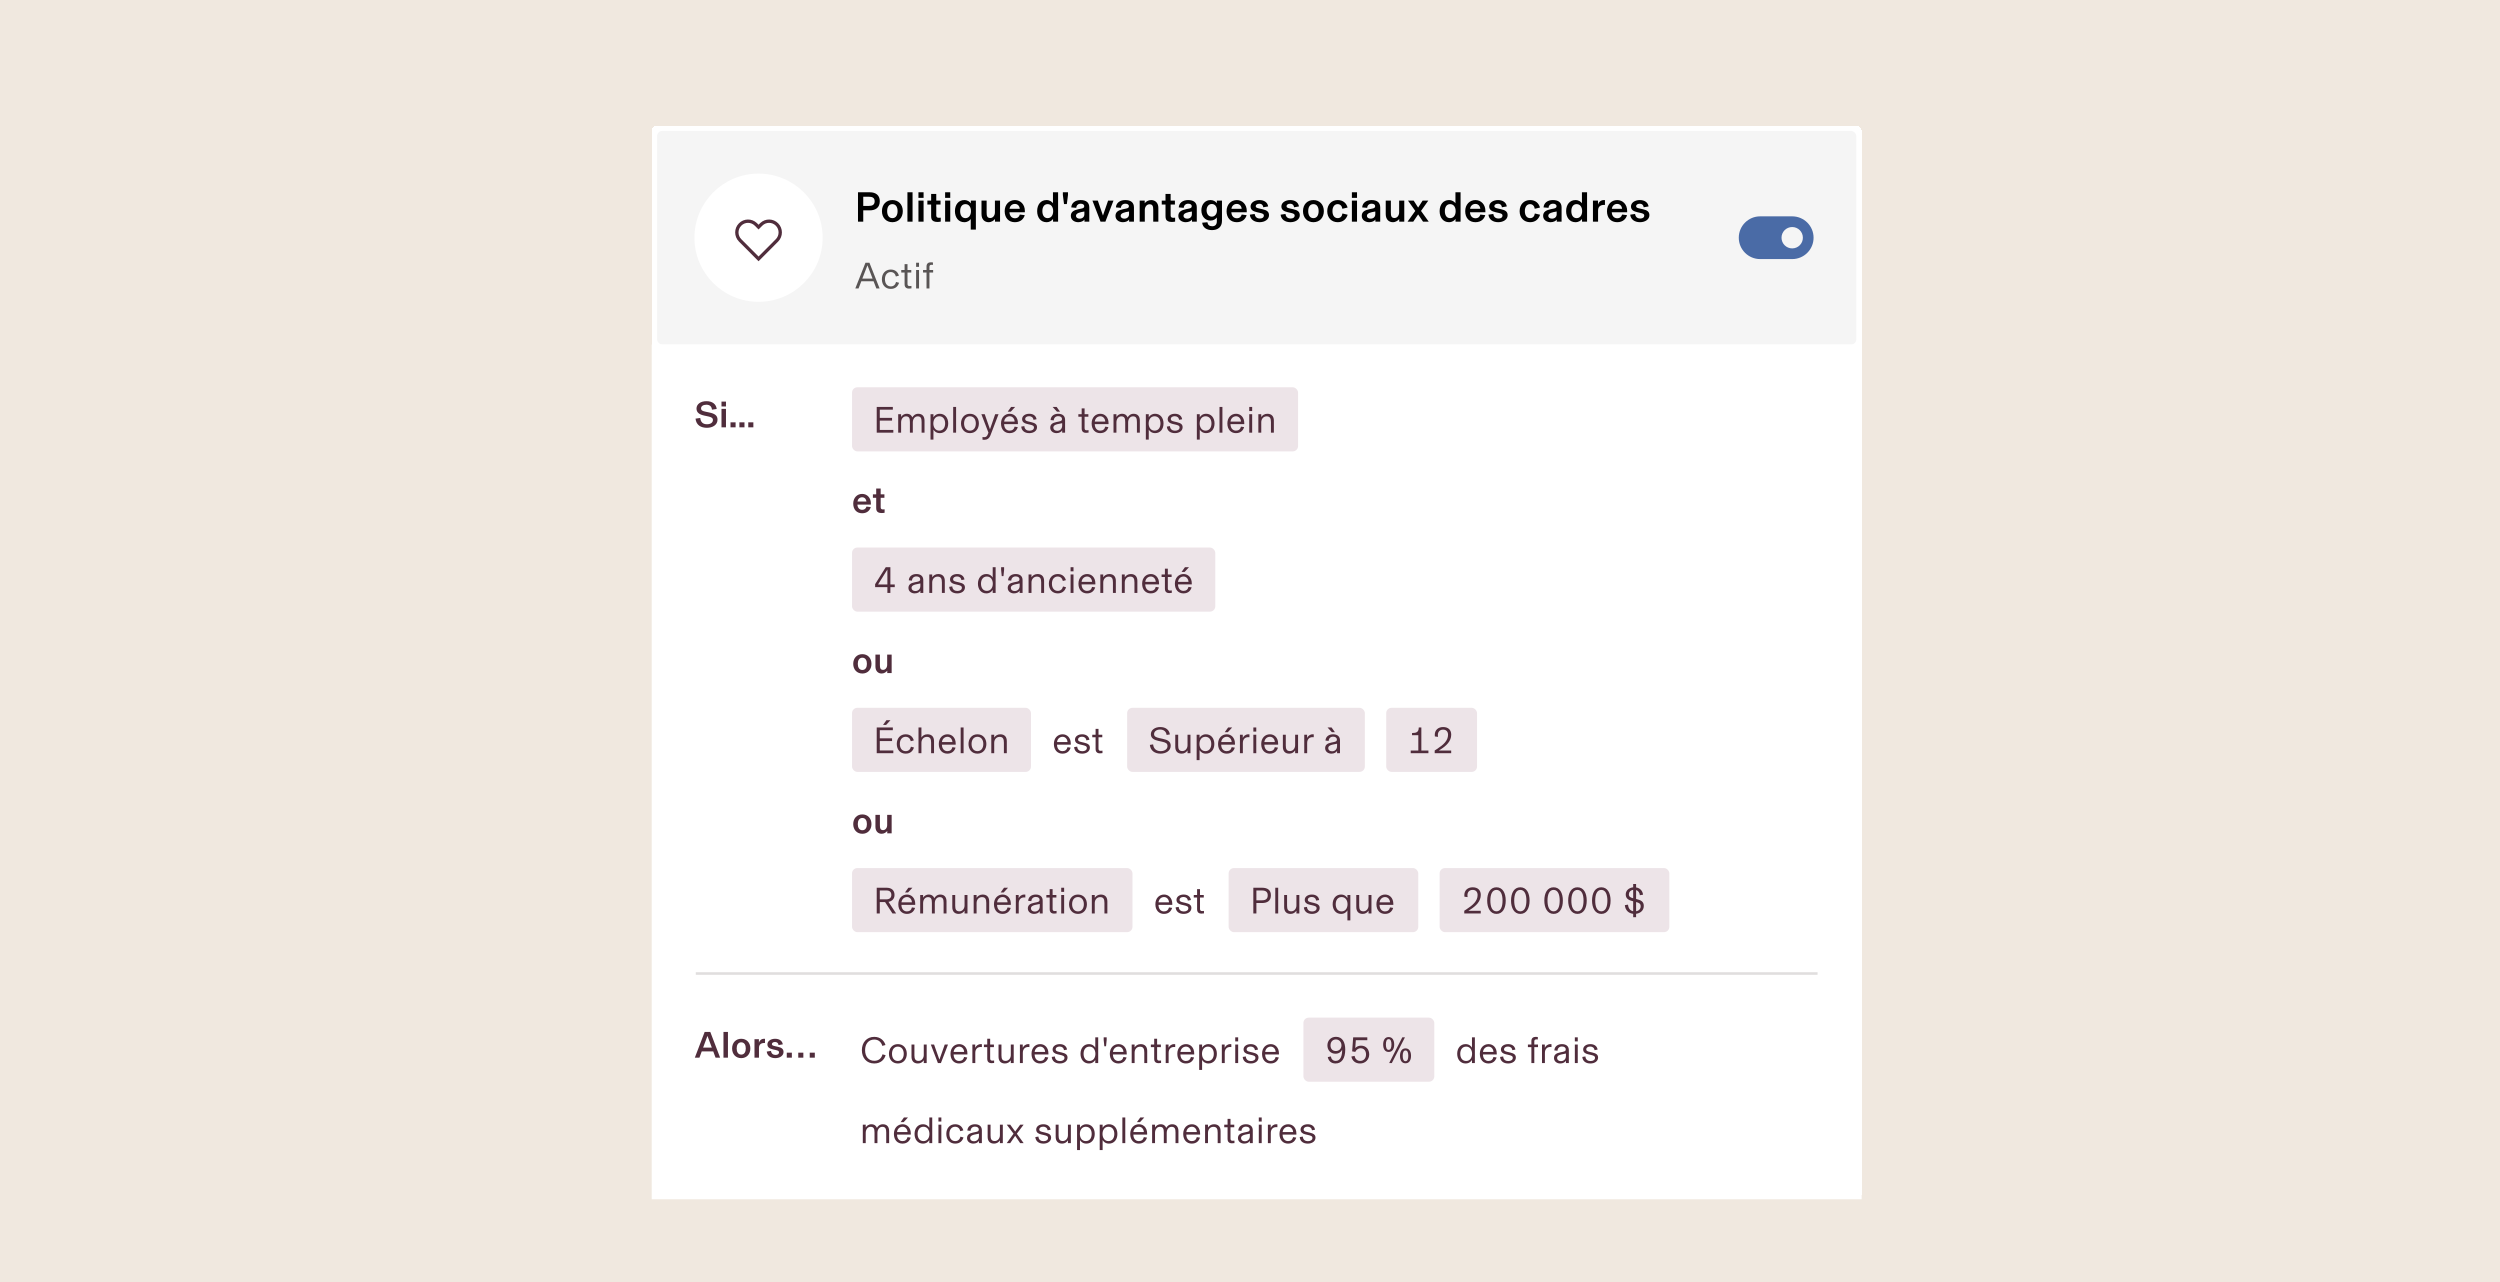 <?xml version="1.0" encoding="utf-8"?>
<svg xmlns="http://www.w3.org/2000/svg" width="936" height="480" viewBox="0 0 936 480" fill="none">
<rect width="936" height="480" fill="#F0E8DF"/>
<g filter="url(#filter0_d_2449_64031)">
<rect x="242" y="39" width="453" height="402" rx="2" fill="white" shape-rendering="crispEdges"/>
<rect x="244" y="41" width="449" height="80" rx="2" fill="#F5F5F5"/>
<circle cx="282" cy="81" r="24" fill="white"/>
<path fill-rule="evenodd" clip-rule="evenodd" d="M275.545 76.486C274.152 77.884 274.152 80.158 275.545 81.556L282 88.041L288.455 81.557C289.848 80.158 289.848 77.884 288.455 76.486C287.064 75.088 284.812 75.088 283.421 76.485L283.421 76.486L282 77.912L280.579 76.485C279.188 75.088 276.936 75.088 275.545 76.486ZM282 89.812L274.659 82.439C272.78 80.552 272.78 77.49 274.659 75.604C276.494 73.76 279.443 73.716 281.33 75.473C281.376 75.516 281.42 75.559 281.465 75.604L282 76.141L282.535 75.604C282.58 75.559 282.624 75.516 282.67 75.473C284.557 73.716 287.506 73.76 289.341 75.604C291.22 77.49 291.22 80.552 289.341 82.439L282 89.812Z" fill="#502D3C"/>
<path d="M319.232 63.992V75H321.2V70.76H323.6C325.904 70.76 327.392 69.672 327.392 67.288C327.392 65.08 325.84 63.992 323.712 63.992H319.232ZM321.2 69.096V65.656H323.248C324.448 65.656 325.472 65.944 325.472 67.336C325.472 68.648 324.64 69.096 323.328 69.096H321.2ZM332.104 75.192C334.408 75.192 336.008 73.512 336.008 71.048C336.008 68.584 334.408 66.904 332.104 66.904C329.799 66.904 328.2 68.584 328.2 71.048C328.2 73.512 329.799 75.192 332.104 75.192ZM332.104 73.672C330.76 73.672 330.152 72.52 330.152 71.048C330.152 69.576 330.76 68.424 332.104 68.424C333.448 68.424 334.056 69.576 334.056 71.048C334.056 72.52 333.448 73.672 332.104 73.672ZM339.662 75V63.992H337.742V75H339.662ZM343.787 66.072V63.992H341.867V66.072H343.787ZM343.787 75V67.096H341.867V75H343.787ZM348.952 75.096C349.384 75.096 349.768 75.064 350.216 74.968V73.496C349.976 73.528 349.816 73.544 349.544 73.544C348.92 73.544 348.536 73.32 348.536 72.664V68.584H350.136V67.096H348.536V64.6H346.616V67.096H345.208V68.584H346.616V72.824C346.616 73.288 346.648 73.688 346.776 74.008C347.08 74.776 347.864 75.096 348.952 75.096ZM353.771 66.072V63.992H351.851V66.072H353.771ZM353.771 75V67.096H351.851V75H353.771ZM363.368 77.96V67.096H361.48V68.136C361.096 67.576 360.312 66.904 359.032 66.904C356.872 66.904 355.528 68.632 355.528 71.048C355.528 73.464 356.872 75.192 359.032 75.192C360.264 75.192 361.048 74.552 361.448 74.008V77.96H363.368ZM359.448 73.672C358.168 73.672 357.48 72.616 357.48 71.048C357.48 69.48 358.168 68.424 359.448 68.424C360.696 68.424 361.528 69.416 361.528 71.048C361.528 72.68 360.696 73.672 359.448 73.672ZM368.146 75.192C369.266 75.192 370.098 74.52 370.514 74.008H370.53V75H372.418V67.096H370.498V71.512C370.498 72.696 369.746 73.624 368.77 73.624C367.602 73.624 367.394 72.872 367.394 71.592V67.096H365.474V72.152C365.474 74.2 366.69 75.192 368.146 75.192ZM381.705 70.92C381.705 68.616 380.121 66.904 377.993 66.904C375.785 66.904 374.153 68.6 374.153 71.064C374.153 73.608 375.657 75.192 377.977 75.192C380.185 75.192 381.305 73.864 381.657 72.552L379.817 72.328C379.625 73.128 378.985 73.72 377.993 73.72C376.777 73.72 376.009 72.824 375.945 71.48H381.705V70.92ZM375.977 70.168C376.089 69.176 376.841 68.344 377.977 68.344C379.081 68.344 379.737 69.208 379.801 70.168H375.977ZM389.813 75.192C391.093 75.192 391.877 74.52 392.261 73.96V75H394.149V63.992H392.229V68.088C391.829 67.544 391.045 66.904 389.813 66.904C387.653 66.904 386.309 68.632 386.309 71.048C386.309 73.464 387.653 75.192 389.813 75.192ZM390.229 73.672C388.949 73.672 388.261 72.616 388.261 71.048C388.261 69.48 388.949 68.424 390.229 68.424C391.477 68.424 392.309 69.416 392.309 71.048C392.309 72.68 391.477 73.672 390.229 73.672ZM397.423 68.408L397.855 64.984V63.992H395.935V64.984L396.367 68.408H397.423ZM401.703 75.192C402.807 75.192 403.639 74.744 404.007 74.216H404.023V75H405.831V69.656C405.831 67.768 404.599 66.904 402.567 66.904C400.503 66.904 399.175 68.04 399.079 69.656L400.951 69.816C400.999 68.888 401.639 68.264 402.631 68.264C403.479 68.264 403.943 68.664 403.943 69.176C403.943 69.784 403.543 69.96 402.839 70.104L401.751 70.328C399.991 70.696 398.919 71.352 398.919 72.824C398.919 74.328 400.231 75.192 401.703 75.192ZM402.231 73.864C401.447 73.864 400.855 73.48 400.855 72.792C400.855 72.264 401.239 71.944 401.815 71.704C402.311 71.496 403.047 71.336 403.991 71.192V72.216C403.991 73.24 403.239 73.864 402.231 73.864ZM411.852 75L414.892 67.096H412.876L410.956 72.68H410.94L409.02 67.096H407.004L410.044 75H411.852ZM418.422 75.192C419.526 75.192 420.358 74.744 420.726 74.216H420.742V75H422.55V69.656C422.55 67.768 421.318 66.904 419.286 66.904C417.222 66.904 415.894 68.04 415.798 69.656L417.67 69.816C417.718 68.888 418.358 68.264 419.35 68.264C420.198 68.264 420.662 68.664 420.662 69.176C420.662 69.784 420.262 69.96 419.558 70.104L418.47 70.328C416.71 70.696 415.638 71.352 415.638 72.824C415.638 74.328 416.95 75.192 418.422 75.192ZM418.95 73.864C418.166 73.864 417.574 73.48 417.574 72.792C417.574 72.264 417.958 71.944 418.534 71.704C419.03 71.496 419.766 71.336 420.71 71.192V72.216C420.71 73.24 419.958 73.864 418.95 73.864ZM426.615 75V70.584C426.615 69.4 427.383 68.472 428.375 68.472C429.543 68.472 429.767 69.224 429.767 70.504V75H431.687V69.784C431.687 67.912 430.471 66.904 428.999 66.904C427.863 66.904 427.031 67.496 426.599 68.088H426.583V67.096H424.695V75H426.615ZM436.702 75.096C437.134 75.096 437.518 75.064 437.966 74.968V73.496C437.726 73.528 437.566 73.544 437.294 73.544C436.67 73.544 436.286 73.32 436.286 72.664V68.584H437.886V67.096H436.286V64.6H434.366V67.096H432.958V68.584H434.366V72.824C434.366 73.288 434.398 73.688 434.526 74.008C434.83 74.776 435.614 75.096 436.702 75.096ZM441.953 75.192C443.057 75.192 443.889 74.744 444.257 74.216H444.273V75H446.081V69.656C446.081 67.768 444.849 66.904 442.817 66.904C440.753 66.904 439.425 68.04 439.329 69.656L441.201 69.816C441.249 68.888 441.889 68.264 442.881 68.264C443.729 68.264 444.193 68.664 444.193 69.176C444.193 69.784 443.793 69.96 443.089 70.104L442.001 70.328C440.241 70.696 439.169 71.352 439.169 72.824C439.169 74.328 440.481 75.192 441.953 75.192ZM442.481 73.864C441.697 73.864 441.105 73.48 441.105 72.792C441.105 72.264 441.489 71.944 442.065 71.704C442.561 71.496 443.297 71.336 444.241 71.192V72.216C444.241 73.24 443.489 73.864 442.481 73.864ZM451.762 78.152C453.906 78.152 455.506 77.032 455.506 74.712V67.096H453.586V68.072C453.106 67.4 452.29 66.904 451.186 66.904C449.266 66.904 447.794 68.456 447.794 70.744C447.794 73.032 449.266 74.584 451.186 74.584C452.29 74.584 453.106 74.088 453.586 73.416V74.856C453.586 76.152 452.882 76.712 451.842 76.712C450.802 76.712 450.21 76.216 450.05 75.208L448.098 75.384C448.274 77.096 449.666 78.152 451.762 78.152ZM451.698 73.112C450.45 73.112 449.746 72.056 449.746 70.744C449.746 69.432 450.466 68.376 451.698 68.376C452.898 68.376 453.634 69.368 453.634 70.744C453.634 72.12 452.85 73.112 451.698 73.112ZM464.783 70.92C464.783 68.616 463.199 66.904 461.071 66.904C458.863 66.904 457.231 68.6 457.231 71.064C457.231 73.608 458.735 75.192 461.055 75.192C463.263 75.192 464.383 73.864 464.735 72.552L462.895 72.328C462.703 73.128 462.063 73.72 461.071 73.72C459.855 73.72 459.087 72.824 459.023 71.48H464.783V70.92ZM459.055 70.168C459.167 69.176 459.919 68.344 461.055 68.344C462.159 68.344 462.815 69.208 462.879 70.168H459.055ZM469.595 75.192C471.531 75.192 473.115 74.152 473.115 72.568C473.115 71.256 472.283 70.696 470.699 70.344L469.499 70.072C468.651 69.88 468.139 69.736 468.139 69.208C468.139 68.664 468.667 68.28 469.499 68.28C470.427 68.28 470.923 68.872 470.971 69.608L472.795 69.288C472.603 67.8 471.307 66.904 469.531 66.904C467.643 66.904 466.219 67.912 466.219 69.288C466.219 70.568 467.179 71.128 468.603 71.448L469.803 71.72C470.891 71.96 471.195 72.2 471.195 72.728C471.195 73.4 470.635 73.816 469.707 73.816C468.619 73.816 467.899 73.256 467.755 72.104L465.931 72.376C466.123 74.2 467.627 75.192 469.595 75.192ZM481.126 75.192C483.062 75.192 484.646 74.152 484.646 72.568C484.646 71.256 483.814 70.696 482.23 70.344L481.03 70.072C480.182 69.88 479.67 69.736 479.67 69.208C479.67 68.664 480.198 68.28 481.03 68.28C481.958 68.28 482.454 68.872 482.502 69.608L484.326 69.288C484.134 67.8 482.838 66.904 481.062 66.904C479.174 66.904 477.75 67.912 477.75 69.288C477.75 70.568 478.71 71.128 480.134 71.448L481.334 71.72C482.422 71.96 482.726 72.2 482.726 72.728C482.726 73.4 482.166 73.816 481.238 73.816C480.15 73.816 479.43 73.256 479.286 72.104L477.462 72.376C477.654 74.2 479.158 75.192 481.126 75.192ZM489.744 75.192C492.048 75.192 493.648 73.512 493.648 71.048C493.648 68.584 492.048 66.904 489.744 66.904C487.44 66.904 485.84 68.584 485.84 71.048C485.84 73.512 487.44 75.192 489.744 75.192ZM489.744 73.672C488.4 73.672 487.792 72.52 487.792 71.048C487.792 69.576 488.4 68.424 489.744 68.424C491.088 68.424 491.696 69.576 491.696 71.048C491.696 72.52 491.088 73.672 489.744 73.672ZM498.854 75.192C500.902 75.192 502.086 73.944 502.566 72.392L500.614 71.928C500.438 73.048 499.814 73.672 498.854 73.672C497.67 73.672 496.87 72.744 496.87 71.048C496.87 69.416 497.638 68.424 498.822 68.424C499.814 68.424 500.438 69.16 500.582 70.168L502.534 69.704C502.118 68.136 500.918 66.904 498.838 66.904C496.566 66.904 494.918 68.536 494.918 71.064C494.918 73.56 496.534 75.192 498.854 75.192ZM506.068 66.072V63.992H504.148V66.072H506.068ZM506.068 75V67.096H504.148V75H506.068ZM510.625 75.192C511.729 75.192 512.561 74.744 512.929 74.216H512.945V75H514.753V69.656C514.753 67.768 513.521 66.904 511.489 66.904C509.425 66.904 508.097 68.04 508.001 69.656L509.873 69.816C509.921 68.888 510.561 68.264 511.553 68.264C512.401 68.264 512.865 68.664 512.865 69.176C512.865 69.784 512.465 69.96 511.761 70.104L510.673 70.328C508.913 70.696 507.841 71.352 507.841 72.824C507.841 74.328 509.153 75.192 510.625 75.192ZM511.153 73.864C510.369 73.864 509.777 73.48 509.777 72.792C509.777 72.264 510.161 71.944 510.737 71.704C511.233 71.496 511.969 71.336 512.913 71.192V72.216C512.913 73.24 512.161 73.864 511.153 73.864ZM519.49 75.192C520.61 75.192 521.442 74.52 521.858 74.008H521.874V75H523.762V67.096H521.842V71.512C521.842 72.696 521.09 73.624 520.114 73.624C518.946 73.624 518.738 72.872 518.738 71.592V67.096H516.818V72.152C516.818 74.2 518.034 75.192 519.49 75.192ZM527.112 75L528.952 72.28L530.792 75H532.92L530.024 70.968L532.76 67.096H530.632L528.952 69.72L527.272 67.096H525.144L527.88 70.968L524.984 75H527.112ZM540.501 75.192C541.781 75.192 542.565 74.52 542.949 73.96V75H544.837V63.992H542.917V68.088C542.517 67.544 541.733 66.904 540.501 66.904C538.341 66.904 536.997 68.632 536.997 71.048C536.997 73.464 538.341 75.192 540.501 75.192ZM540.917 73.672C539.637 73.672 538.949 72.616 538.949 71.048C538.949 69.48 539.637 68.424 540.917 68.424C542.165 68.424 542.997 69.416 542.997 71.048C542.997 72.68 542.165 73.672 540.917 73.672ZM554.127 70.92C554.127 68.616 552.543 66.904 550.415 66.904C548.207 66.904 546.575 68.6 546.575 71.064C546.575 73.608 548.079 75.192 550.399 75.192C552.607 75.192 553.727 73.864 554.079 72.552L552.239 72.328C552.047 73.128 551.407 73.72 550.415 73.72C549.199 73.72 548.431 72.824 548.367 71.48H554.127V70.92ZM548.399 70.168C548.511 69.176 549.263 68.344 550.399 68.344C551.503 68.344 552.159 69.208 552.223 70.168H548.399ZM558.938 75.192C560.874 75.192 562.458 74.152 562.458 72.568C562.458 71.256 561.626 70.696 560.042 70.344L558.842 70.072C557.994 69.88 557.482 69.736 557.482 69.208C557.482 68.664 558.01 68.28 558.842 68.28C559.77 68.28 560.266 68.872 560.314 69.608L562.138 69.288C561.946 67.8 560.65 66.904 558.874 66.904C556.986 66.904 555.562 67.912 555.562 69.288C555.562 70.568 556.522 71.128 557.946 71.448L559.146 71.72C560.234 71.96 560.538 72.2 560.538 72.728C560.538 73.4 559.978 73.816 559.05 73.816C557.962 73.816 557.242 73.256 557.098 72.104L555.274 72.376C555.466 74.2 556.97 75.192 558.938 75.192ZM570.886 75.192C572.934 75.192 574.118 73.944 574.598 72.392L572.646 71.928C572.47 73.048 571.846 73.672 570.886 73.672C569.702 73.672 568.902 72.744 568.902 71.048C568.902 69.416 569.67 68.424 570.854 68.424C571.846 68.424 572.47 69.16 572.614 70.168L574.566 69.704C574.15 68.136 572.95 66.904 570.87 66.904C568.598 66.904 566.95 68.536 566.95 71.064C566.95 73.56 568.566 75.192 570.886 75.192ZM578.531 75.192C579.635 75.192 580.467 74.744 580.835 74.216H580.851V75H582.659V69.656C582.659 67.768 581.427 66.904 579.395 66.904C577.331 66.904 576.003 68.04 575.907 69.656L577.779 69.816C577.827 68.888 578.467 68.264 579.459 68.264C580.307 68.264 580.771 68.664 580.771 69.176C580.771 69.784 580.371 69.96 579.667 70.104L578.579 70.328C576.819 70.696 575.747 71.352 575.747 72.824C575.747 74.328 577.059 75.192 578.531 75.192ZM579.059 73.864C578.275 73.864 577.683 73.48 577.683 72.792C577.683 72.264 578.067 71.944 578.643 71.704C579.139 71.496 579.875 71.336 580.819 71.192V72.216C580.819 73.24 580.067 73.864 579.059 73.864ZM587.86 75.192C589.14 75.192 589.924 74.52 590.308 73.96V75H592.196V63.992H590.276V68.088C589.876 67.544 589.092 66.904 587.86 66.904C585.7 66.904 584.356 68.632 584.356 71.048C584.356 73.464 585.7 75.192 587.86 75.192ZM588.276 73.672C586.996 73.672 586.308 72.616 586.308 71.048C586.308 69.48 586.996 68.424 588.276 68.424C589.524 68.424 590.356 69.416 590.356 71.048C590.356 72.68 589.524 73.672 588.276 73.672ZM598.51 66.904C597.294 66.904 596.542 67.688 596.286 68.616V67.096H594.398V75H596.318V70.808C596.318 69.416 597.15 68.712 598.558 68.712C598.67 68.712 598.734 68.712 598.894 68.728V66.92C598.75 66.904 598.638 66.904 598.51 66.904ZM607.205 70.92C607.205 68.616 605.621 66.904 603.493 66.904C601.285 66.904 599.653 68.6 599.653 71.064C599.653 73.608 601.157 75.192 603.477 75.192C605.685 75.192 606.805 73.864 607.157 72.552L605.317 72.328C605.125 73.128 604.485 73.72 603.493 73.72C602.277 73.72 601.509 72.824 601.445 71.48H607.205V70.92ZM601.477 70.168C601.589 69.176 602.341 68.344 603.477 68.344C604.581 68.344 605.237 69.208 605.301 70.168H601.477ZM612.016 75.192C613.952 75.192 615.536 74.152 615.536 72.568C615.536 71.256 614.704 70.696 613.12 70.344L611.92 70.072C611.072 69.88 610.56 69.736 610.56 69.208C610.56 68.664 611.088 68.28 611.92 68.28C612.848 68.28 613.344 68.872 613.392 69.608L615.216 69.288C615.024 67.8 613.728 66.904 611.952 66.904C610.064 66.904 608.64 67.912 608.64 69.288C608.64 70.568 609.6 71.128 611.024 71.448L612.224 71.72C613.312 71.96 613.616 72.2 613.616 72.728C613.616 73.4 613.056 73.816 612.128 73.816C611.04 73.816 610.32 73.256 610.176 72.104L608.352 72.376C608.544 74.2 610.048 75.192 612.016 75.192Z" fill="black"/>
<path d="M327.324 100L323.516 90.368H322.032L318.224 100H319.442L320.478 97.312H325.07L326.106 100H327.324ZM324.692 96.304H320.856L322.774 91.334L324.692 96.304ZM331.508 100.168C333.286 100.168 334.21 99.132 334.616 97.872L333.482 97.564C333.23 98.6 332.572 99.23 331.522 99.23C330.248 99.23 329.324 98.278 329.324 96.528C329.324 94.792 330.276 93.854 331.48 93.854C332.628 93.854 333.202 94.61 333.412 95.52L334.56 95.212C334.182 93.91 333.202 92.916 331.508 92.916C329.492 92.916 328.176 94.414 328.176 96.528C328.176 98.67 329.478 100.168 331.508 100.168ZM338.287 100.056C338.679 100.056 338.917 100.028 339.253 99.972V99.048C339.029 99.09 338.861 99.104 338.595 99.104C338.035 99.104 337.769 98.894 337.769 98.292V94.036H339.183V93.084H337.769V90.9H336.677V93.084H335.431V94.036H336.677V98.432C336.677 98.628 336.691 98.824 336.733 98.992C336.915 99.72 337.475 100.056 338.287 100.056ZM342.083 91.908V90.368H340.991V91.908H342.083ZM342.083 100V93.084H340.991V100H342.083ZM345.981 100V94.036H347.367V93.084H345.981V91.88C345.981 91.348 346.275 91.138 346.793 91.138C346.975 91.138 347.087 91.152 347.297 91.18V90.256C347.059 90.228 346.891 90.2 346.541 90.2C345.631 90.2 344.889 90.606 344.889 91.768V93.084H343.587V94.036H344.889V100H345.981Z" fill="#595555"/>
<path fill-rule="evenodd" clip-rule="evenodd" d="M649 81C649 76.582 652.582 73 657 73H669C673.418 73 677 76.582 677 81C677 85.418 673.418 89 669 89H657C652.582 89 649 85.418 649 81ZM665 81C665 78.791 666.791 77 669 77C671.209 77 673 78.791 673 81C673 83.209 671.209 85 669 85C666.791 85 665 83.209 665 81Z" fill="#4A6BA6"/>
<rect width="453" height="236" transform="translate(242 121)" fill="white"/>
<path d="M262.69 152.168C264.748 152.168 266.638 151.118 266.638 149.13C266.638 147.59 265.658 146.876 263.586 146.442L262.2 146.148C261.038 145.896 260.478 145.686 260.478 144.86C260.478 144.104 261.248 143.53 262.452 143.53C263.754 143.53 264.468 144.202 264.552 145.378L266.33 145.126C266.134 143.264 264.664 142.2 262.494 142.2C260.212 142.2 258.77 143.39 258.77 144.958C258.77 146.526 259.932 147.226 261.78 147.618L263.166 147.912C264.356 148.164 264.916 148.5 264.916 149.256C264.916 150.236 264.02 150.838 262.704 150.838C261.22 150.838 260.352 150.11 260.17 148.486L258.406 148.738C258.672 151.272 260.52 152.168 262.69 152.168ZM269.807 144.188V142.368H268.127V144.188H269.807ZM269.807 152V145.084H268.127V152H269.807ZM273.406 152V150.124H271.502V152H273.406ZM276.732 152V150.124H274.828V152H276.732ZM280.058 152V150.124H278.154V152H280.058Z" fill="#502D3C"/>
<rect x="317" y="137" width="167" height="24" rx="2" fill="#EDE4E8"/>
<path d="M327.394 149.464H331.986V148.442H327.394V145.39H332.28V144.368H326.246V154H332.462V152.978H327.394V149.464ZM335.376 154V150.136C335.376 148.876 336.104 147.882 337.196 147.882C338.428 147.882 338.666 148.68 338.666 150.052V154H339.758V150.136C339.758 148.876 340.486 147.882 341.578 147.882C342.81 147.882 343.048 148.68 343.048 150.052V154H344.14V149.478C344.14 148.008 343.426 146.916 341.788 146.916C340.528 146.916 339.828 147.798 339.576 148.288C339.282 147.518 338.638 146.916 337.49 146.916C336.44 146.916 335.684 147.546 335.39 148.106H335.376V147.084H334.284V154H335.376ZM347.48 156.59V152.838C347.83 153.454 348.572 154.168 349.874 154.168C351.722 154.168 353.01 152.712 353.01 150.542C353.01 148.372 351.722 146.916 349.874 146.916C348.572 146.916 347.83 147.63 347.48 148.246V147.084H346.388V156.59H347.48ZM349.664 153.23C348.194 153.23 347.438 151.97 347.438 150.542C347.438 149.114 348.194 147.854 349.664 147.854C351.148 147.854 351.862 149.072 351.862 150.542C351.862 152.012 351.148 153.23 349.664 153.23ZM355.96 154V144.368H354.868V154H355.96ZM361.146 154.168C363.316 154.168 364.492 152.488 364.492 150.542C364.492 148.61 363.316 146.916 361.146 146.916C358.976 146.916 357.8 148.61 357.8 150.542C357.8 152.488 358.976 154.168 361.146 154.168ZM361.146 153.23C359.648 153.23 358.948 151.998 358.948 150.542C358.948 149.1 359.648 147.854 361.146 147.854C362.644 147.854 363.344 149.114 363.344 150.542C363.344 151.984 362.644 153.23 361.146 153.23ZM368.646 152.726L366.686 147.084H365.426L368.072 153.986L367.806 154.672C367.512 155.414 367.12 155.68 366.434 155.68C366.238 155.68 366.028 155.652 365.846 155.61V156.618C366.042 156.646 366.21 156.674 366.504 156.674C367.568 156.674 368.38 156.156 368.842 154.952L371.852 147.084H370.592L368.646 152.726ZM376.545 144.368L375.285 146.132H376.433L378.057 144.368H376.545ZM379.107 150.388C379.107 148.288 377.791 146.916 376.041 146.916C374.263 146.916 372.779 148.246 372.779 150.556C372.779 152.908 374.207 154.168 375.985 154.168C377.861 154.168 378.715 153.034 379.051 151.914L377.875 151.732C377.637 152.712 377.007 153.23 375.999 153.23C374.935 153.23 373.997 152.488 373.941 150.794H379.107V150.388ZM373.955 149.842C374.095 148.652 374.935 147.854 376.041 147.854C377.105 147.854 377.833 148.764 377.875 149.842H373.955ZM383.392 154.168C384.988 154.168 386.262 153.314 386.262 151.942C386.262 150.808 385.45 150.374 384.092 150.052L383.07 149.814C382.23 149.618 381.824 149.45 381.824 148.848C381.824 148.274 382.398 147.826 383.308 147.826C384.176 147.826 384.82 148.288 384.932 149.184L386.08 148.974C385.898 147.686 384.862 146.916 383.364 146.916C381.796 146.916 380.676 147.756 380.676 148.904C380.676 149.954 381.432 150.472 382.468 150.71L383.49 150.948C384.512 151.186 385.114 151.354 385.114 152.054C385.114 152.81 384.414 153.258 383.406 153.258C382.398 153.258 381.586 152.712 381.516 151.536L380.354 151.718C380.494 153.37 381.726 154.168 383.392 154.168ZM394.877 146.132L393.617 144.368H392.105L393.729 146.132H394.877ZM393.533 154.168C394.611 154.168 395.339 153.706 395.661 153.146H395.675V154H396.767V149.184C396.767 147.77 395.843 146.916 394.191 146.916C392.595 146.916 391.433 147.784 391.335 149.268L392.525 149.394C392.581 148.414 393.225 147.812 394.191 147.812C395.087 147.812 395.619 148.246 395.619 148.876C395.619 149.492 395.269 149.646 394.485 149.814L393.477 150.024C392.035 150.318 391.209 150.892 391.209 152.138C391.209 153.426 392.357 154.168 393.533 154.168ZM393.799 153.286C392.945 153.286 392.371 152.81 392.371 152.124C392.371 151.718 392.567 151.424 392.875 151.214C393.295 150.934 394.023 150.724 395.675 150.444V151.354C395.675 152.586 394.849 153.286 393.799 153.286ZM404.59 154.056C404.982 154.056 405.22 154.028 405.556 153.972V153.048C405.332 153.09 405.164 153.104 404.898 153.104C404.338 153.104 404.072 152.894 404.072 152.292V148.036H405.486V147.084H404.072V144.9H402.98V147.084H401.734V148.036H402.98V152.432C402.98 152.628 402.994 152.824 403.036 152.992C403.218 153.72 403.778 154.056 404.59 154.056ZM413.037 150.388C413.037 148.288 411.721 146.916 409.971 146.916C408.193 146.916 406.709 148.246 406.709 150.556C406.709 152.908 408.137 154.168 409.915 154.168C411.791 154.168 412.645 153.034 412.981 151.914L411.805 151.732C411.567 152.712 410.937 153.23 409.929 153.23C408.865 153.23 407.927 152.488 407.871 150.794H413.037V150.388ZM407.885 149.842C408.025 148.652 408.865 147.854 409.971 147.854C411.035 147.854 411.763 148.764 411.805 149.842H407.885ZM415.991 154V150.136C415.991 148.876 416.719 147.882 417.811 147.882C419.043 147.882 419.281 148.68 419.281 150.052V154H420.373V150.136C420.373 148.876 421.101 147.882 422.193 147.882C423.425 147.882 423.663 148.68 423.663 150.052V154H424.755V149.478C424.755 148.008 424.041 146.916 422.403 146.916C421.143 146.916 420.443 147.798 420.191 148.288C419.897 147.518 419.253 146.916 418.105 146.916C417.055 146.916 416.299 147.546 416.005 148.106H415.991V147.084H414.899V154H415.991ZM428.095 156.59V152.838C428.445 153.454 429.187 154.168 430.489 154.168C432.337 154.168 433.625 152.712 433.625 150.542C433.625 148.372 432.337 146.916 430.489 146.916C429.187 146.916 428.445 147.63 428.095 148.246V147.084H427.003V156.59H428.095ZM430.279 153.23C428.809 153.23 428.053 151.97 428.053 150.542C428.053 149.114 428.809 147.854 430.279 147.854C431.763 147.854 432.477 149.072 432.477 150.542C432.477 152.012 431.763 153.23 430.279 153.23ZM437.905 154.168C439.501 154.168 440.775 153.314 440.775 151.942C440.775 150.808 439.963 150.374 438.605 150.052L437.583 149.814C436.743 149.618 436.337 149.45 436.337 148.848C436.337 148.274 436.911 147.826 437.821 147.826C438.689 147.826 439.333 148.288 439.445 149.184L440.593 148.974C440.411 147.686 439.375 146.916 437.877 146.916C436.309 146.916 435.189 147.756 435.189 148.904C435.189 149.954 435.945 150.472 436.981 150.71L438.003 150.948C439.025 151.186 439.627 151.354 439.627 152.054C439.627 152.81 438.927 153.258 437.919 153.258C436.911 153.258 436.099 152.712 436.029 151.536L434.867 151.718C435.007 153.37 436.239 154.168 437.905 154.168ZM447.192 156.59V152.838C447.542 153.454 448.284 154.168 449.586 154.168C451.434 154.168 452.722 152.712 452.722 150.542C452.722 148.372 451.434 146.916 449.586 146.916C448.284 146.916 447.542 147.63 447.192 148.246V147.084H446.1V156.59H447.192ZM449.376 153.23C447.906 153.23 447.15 151.97 447.15 150.542C447.15 149.114 447.906 147.854 449.376 147.854C450.86 147.854 451.574 149.072 451.574 150.542C451.574 152.012 450.86 153.23 449.376 153.23ZM455.673 154V144.368H454.581V154H455.673ZM463.855 150.388C463.855 148.288 462.539 146.916 460.789 146.916C459.011 146.916 457.527 148.246 457.527 150.556C457.527 152.908 458.955 154.168 460.733 154.168C462.609 154.168 463.463 153.034 463.799 151.914L462.623 151.732C462.385 152.712 461.755 153.23 460.747 153.23C459.683 153.23 458.745 152.488 458.689 150.794H463.855V150.388ZM458.703 149.842C458.843 148.652 459.683 147.854 460.789 147.854C461.853 147.854 462.581 148.764 462.623 149.842H458.703ZM466.81 145.908V144.368H465.718V145.908H466.81ZM466.81 154V147.084H465.718V154H466.81ZM470.218 154V150.094C470.218 148.918 470.974 147.882 472.248 147.882C473.522 147.882 473.844 148.694 473.844 150.08V154H474.936V149.464C474.936 147.868 474.068 146.916 472.486 146.916C471.422 146.916 470.638 147.476 470.232 148.12H470.218V147.084H469.126V154H470.218Z" fill="#502D3C"/>
<path d="M324.056 180.43C324.056 178.414 322.67 176.916 320.808 176.916C318.876 176.916 317.448 178.4 317.448 180.556C317.448 182.782 318.764 184.168 320.794 184.168C322.726 184.168 323.706 183.006 324.014 181.858L322.404 181.662C322.236 182.362 321.676 182.88 320.808 182.88C319.744 182.88 319.072 182.096 319.016 180.92H324.056V180.43ZM319.044 179.772C319.142 178.904 319.8 178.176 320.794 178.176C321.76 178.176 322.334 178.932 322.39 179.772H319.044ZM328.09 184.084C328.468 184.084 328.804 184.056 329.196 183.972V182.684C328.986 182.712 328.846 182.726 328.608 182.726C328.062 182.726 327.726 182.53 327.726 181.956V178.386H329.126V177.084H327.726V174.9H326.046V177.084H324.814V178.386H326.046V182.096C326.046 182.502 326.074 182.852 326.186 183.132C326.452 183.804 327.138 184.084 328.09 184.084Z" fill="#502D3C"/>
<rect x="317" y="197" width="136" height="24" rx="2" fill="#EDE4E8"/>
<path d="M331.356 210.836V204.368H329.62L325.644 210.724V211.816H330.236V214H331.356V211.816H332.994V210.836H331.356ZM330.236 205.236V210.836H326.736L330.236 205.236ZM340.445 214.168C341.523 214.168 342.251 213.706 342.573 213.146H342.587V214H343.679V209.184C343.679 207.77 342.755 206.916 341.103 206.916C339.507 206.916 338.345 207.784 338.247 209.268L339.437 209.394C339.493 208.414 340.137 207.812 341.103 207.812C341.999 207.812 342.531 208.246 342.531 208.876C342.531 209.492 342.181 209.646 341.397 209.814L340.389 210.024C338.947 210.318 338.121 210.892 338.121 212.138C338.121 213.426 339.269 214.168 340.445 214.168ZM340.711 213.286C339.857 213.286 339.283 212.81 339.283 212.124C339.283 211.718 339.479 211.424 339.787 211.214C340.207 210.934 340.935 210.724 342.587 210.444V211.354C342.587 212.586 341.761 213.286 340.711 213.286ZM347.019 214V210.094C347.019 208.918 347.775 207.882 349.049 207.882C350.323 207.882 350.645 208.694 350.645 210.08V214H351.737V209.464C351.737 207.868 350.869 206.916 349.287 206.916C348.223 206.916 347.439 207.476 347.033 208.12H347.019V207.084H345.927V214H347.019ZM356.405 214.168C358.001 214.168 359.275 213.314 359.275 211.942C359.275 210.808 358.463 210.374 357.105 210.052L356.083 209.814C355.243 209.618 354.837 209.45 354.837 208.848C354.837 208.274 355.411 207.826 356.321 207.826C357.189 207.826 357.833 208.288 357.945 209.184L359.093 208.974C358.911 207.686 357.875 206.916 356.377 206.916C354.809 206.916 353.689 207.756 353.689 208.904C353.689 209.954 354.445 210.472 355.481 210.71L356.503 210.948C357.525 211.186 358.127 211.354 358.127 212.054C358.127 212.81 357.427 213.258 356.419 213.258C355.411 213.258 354.599 212.712 354.529 211.536L353.367 211.718C353.507 213.37 354.739 214.168 356.405 214.168ZM367.274 214.168C368.576 214.168 369.318 213.454 369.668 212.838V214H370.76V204.368H369.668V208.246C369.318 207.63 368.576 206.916 367.274 206.916C365.426 206.916 364.138 208.372 364.138 210.542C364.138 212.712 365.426 214.168 367.274 214.168ZM367.484 213.23C366 213.23 365.286 212.012 365.286 210.542C365.286 209.072 366 207.854 367.484 207.854C368.954 207.854 369.71 209.114 369.71 210.542C369.71 211.97 368.954 213.23 367.484 213.23ZM373.697 207.714L373.935 205.334V204.368H372.815V205.334L373.053 207.714H373.697ZM377.615 214.168C378.693 214.168 379.421 213.706 379.743 213.146H379.757V214H380.849V209.184C380.849 207.77 379.925 206.916 378.273 206.916C376.677 206.916 375.515 207.784 375.417 209.268L376.607 209.394C376.663 208.414 377.307 207.812 378.273 207.812C379.169 207.812 379.701 208.246 379.701 208.876C379.701 209.492 379.351 209.646 378.567 209.814L377.559 210.024C376.117 210.318 375.291 210.892 375.291 212.138C375.291 213.426 376.439 214.168 377.615 214.168ZM377.881 213.286C377.027 213.286 376.453 212.81 376.453 212.124C376.453 211.718 376.649 211.424 376.957 211.214C377.377 210.934 378.105 210.724 379.757 210.444V211.354C379.757 212.586 378.931 213.286 377.881 213.286ZM384.189 214V210.094C384.189 208.918 384.945 207.882 386.219 207.882C387.493 207.882 387.815 208.694 387.815 210.08V214H388.907V209.464C388.907 207.868 388.039 206.916 386.457 206.916C385.393 206.916 384.609 207.476 384.203 208.12H384.189V207.084H383.097V214H384.189ZM394.023 214.168C395.801 214.168 396.725 213.132 397.131 211.872L395.997 211.564C395.745 212.6 395.087 213.23 394.037 213.23C392.763 213.23 391.839 212.278 391.839 210.528C391.839 208.792 392.791 207.854 393.995 207.854C395.143 207.854 395.717 208.61 395.927 209.52L397.075 209.212C396.697 207.91 395.717 206.916 394.023 206.916C392.007 206.916 390.691 208.414 390.691 210.528C390.691 212.67 391.993 214.168 394.023 214.168ZM399.919 205.908V204.368H398.827V205.908H399.919ZM399.919 214V207.084H398.827V214H399.919ZM408.101 210.388C408.101 208.288 406.785 206.916 405.035 206.916C403.257 206.916 401.773 208.246 401.773 210.556C401.773 212.908 403.201 214.168 404.979 214.168C406.855 214.168 407.709 213.034 408.045 211.914L406.869 211.732C406.631 212.712 406.001 213.23 404.993 213.23C403.929 213.23 402.991 212.488 402.935 210.794H408.101V210.388ZM402.949 209.842C403.089 208.652 403.929 207.854 405.035 207.854C406.099 207.854 406.827 208.764 406.869 209.842H402.949ZM411.056 214V210.094C411.056 208.918 411.812 207.882 413.086 207.882C414.36 207.882 414.682 208.694 414.682 210.08V214H415.774V209.464C415.774 207.868 414.906 206.916 413.324 206.916C412.26 206.916 411.476 207.476 411.07 208.12H411.056V207.084H409.964V214H411.056ZM419.112 214V210.094C419.112 208.918 419.868 207.882 421.142 207.882C422.416 207.882 422.738 208.694 422.738 210.08V214H423.83V209.464C423.83 207.868 422.962 206.916 421.38 206.916C420.316 206.916 419.532 207.476 419.126 208.12H419.112V207.084H418.02V214H419.112ZM431.943 210.388C431.943 208.288 430.627 206.916 428.877 206.916C427.099 206.916 425.615 208.246 425.615 210.556C425.615 212.908 427.043 214.168 428.821 214.168C430.697 214.168 431.551 213.034 431.887 211.914L430.711 211.732C430.473 212.712 429.843 213.23 428.835 213.23C427.771 213.23 426.833 212.488 426.777 210.794H431.943V210.388ZM426.791 209.842C426.931 208.652 427.771 207.854 428.877 207.854C429.941 207.854 430.669 208.764 430.711 209.842H426.791ZM435.754 214.056C436.146 214.056 436.384 214.028 436.72 213.972V213.048C436.496 213.09 436.328 213.104 436.062 213.104C435.502 213.104 435.236 212.894 435.236 212.292V208.036H436.65V207.084H435.236V204.9H434.144V207.084H432.898V208.036H434.144V212.432C434.144 212.628 434.158 212.824 434.2 212.992C434.382 213.72 434.942 214.056 435.754 214.056ZM441.639 204.368L440.379 206.132H441.527L443.151 204.368H441.639ZM444.201 210.388C444.201 208.288 442.885 206.916 441.135 206.916C439.357 206.916 437.873 208.246 437.873 210.556C437.873 212.908 439.301 214.168 441.079 214.168C442.955 214.168 443.809 213.034 444.145 211.914L442.969 211.732C442.731 212.712 442.101 213.23 441.093 213.23C440.029 213.23 439.091 212.488 439.035 210.794H444.201V210.388ZM439.049 209.842C439.189 208.652 440.029 207.854 441.135 207.854C442.199 207.854 442.927 208.764 442.969 209.842H439.049Z" fill="#502D3C"/>
<path d="M320.864 244.168C322.88 244.168 324.28 242.698 324.28 240.542C324.28 238.386 322.88 236.916 320.864 236.916C318.848 236.916 317.448 238.386 317.448 240.542C317.448 242.698 318.848 244.168 320.864 244.168ZM320.864 242.838C319.688 242.838 319.156 241.83 319.156 240.542C319.156 239.254 319.688 238.246 320.864 238.246C322.04 238.246 322.572 239.254 322.572 240.542C322.572 241.83 322.04 242.838 320.864 242.838ZM328.097 244.168C329.077 244.168 329.805 243.58 330.169 243.132H330.183V244H331.835V237.084H330.155V240.948C330.155 241.984 329.497 242.796 328.643 242.796C327.621 242.796 327.439 242.138 327.439 241.018V237.084H325.759V241.508C325.759 243.3 326.823 244.168 328.097 244.168Z" fill="#502D3C"/>
<rect x="317" y="257" width="67" height="24" rx="2" fill="#EDE4E8"/>
<path d="M329.872 261.652L328.612 263.416H329.76L331.384 261.652H329.872ZM327.394 269.464H331.986V268.442H327.394V265.39H332.28V264.368H326.246V274H332.462V272.978H327.394V269.464ZM337.086 274.168C338.864 274.168 339.788 273.132 340.194 271.872L339.06 271.564C338.808 272.6 338.15 273.23 337.1 273.23C335.826 273.23 334.902 272.278 334.902 270.528C334.902 268.792 335.854 267.854 337.058 267.854C338.206 267.854 338.78 268.61 338.99 269.52L340.138 269.212C339.76 267.91 338.78 266.916 337.086 266.916C335.07 266.916 333.754 268.414 333.754 270.528C333.754 272.67 335.056 274.168 337.086 274.168ZM342.982 274V270.094C342.982 268.918 343.738 267.882 345.012 267.882C346.286 267.882 346.608 268.694 346.608 270.08V274H347.7V269.464C347.7 267.868 346.832 266.916 345.25 266.916C344.172 266.916 343.43 267.406 342.996 268.12H342.982V264.368H341.89V274H342.982ZM355.812 270.388C355.812 268.288 354.496 266.916 352.746 266.916C350.968 266.916 349.484 268.246 349.484 270.556C349.484 272.908 350.912 274.168 352.69 274.168C354.566 274.168 355.42 273.034 355.756 271.914L354.58 271.732C354.342 272.712 353.712 273.23 352.704 273.23C351.64 273.23 350.702 272.488 350.646 270.794H355.812V270.388ZM350.66 269.842C350.8 268.652 351.64 267.854 352.746 267.854C353.81 267.854 354.538 268.764 354.58 269.842H350.66ZM358.767 274V264.368H357.675V274H358.767ZM363.953 274.168C366.123 274.168 367.299 272.488 367.299 270.542C367.299 268.61 366.123 266.916 363.953 266.916C361.783 266.916 360.607 268.61 360.607 270.542C360.607 272.488 361.783 274.168 363.953 274.168ZM363.953 273.23C362.455 273.23 361.755 271.998 361.755 270.542C361.755 269.1 362.455 267.854 363.953 267.854C365.451 267.854 366.151 269.114 366.151 270.542C366.151 271.984 365.451 273.23 363.953 273.23ZM370.232 274V270.094C370.232 268.918 370.988 267.882 372.262 267.882C373.536 267.882 373.858 268.694 373.858 270.08V274H374.95V269.464C374.95 267.868 374.082 266.916 372.5 266.916C371.436 266.916 370.652 267.476 370.246 268.12H370.232V267.084H369.14V274H370.232Z" fill="#502D3C"/>
<path d="M398.902 270.388C398.902 268.288 397.586 266.916 395.836 266.916C394.058 266.916 392.574 268.246 392.574 270.556C392.574 272.908 394.002 274.168 395.78 274.168C397.656 274.168 398.51 273.034 398.846 271.914L397.67 271.732C397.432 272.712 396.802 273.23 395.794 273.23C394.73 273.23 393.792 272.488 393.736 270.794H398.902V270.388ZM393.75 269.842C393.89 268.652 394.73 267.854 395.836 267.854C396.9 267.854 397.628 268.764 397.67 269.842H393.75ZM403.187 274.168C404.783 274.168 406.057 273.314 406.057 271.942C406.057 270.808 405.245 270.374 403.887 270.052L402.865 269.814C402.025 269.618 401.619 269.45 401.619 268.848C401.619 268.274 402.193 267.826 403.103 267.826C403.971 267.826 404.615 268.288 404.727 269.184L405.875 268.974C405.693 267.686 404.657 266.916 403.159 266.916C401.591 266.916 400.471 267.756 400.471 268.904C400.471 269.954 401.227 270.472 402.263 270.71L403.285 270.948C404.307 271.186 404.909 271.354 404.909 272.054C404.909 272.81 404.209 273.258 403.201 273.258C402.193 273.258 401.381 272.712 401.311 271.536L400.149 271.718C400.289 273.37 401.521 274.168 403.187 274.168ZM409.799 274.056C410.191 274.056 410.429 274.028 410.765 273.972V273.048C410.541 273.09 410.373 273.104 410.107 273.104C409.547 273.104 409.281 272.894 409.281 272.292V268.036H410.695V267.084H409.281V264.9H408.189V267.084H406.943V268.036H408.189V272.432C408.189 272.628 408.203 272.824 408.245 272.992C408.427 273.72 408.987 274.056 409.799 274.056Z" fill="#502D3C"/>
<rect x="420" y="257" width="89" height="24" rx="2" fill="#EDE4E8"/>
<path d="M432.522 274.168C434.496 274.168 436.316 273.104 436.316 271.186C436.316 269.492 434.958 268.988 433.404 268.638L432.018 268.33C430.772 268.05 430.086 267.728 430.086 266.846C430.086 265.908 430.94 265.138 432.34 265.138C433.698 265.138 434.608 265.88 434.776 267.168L435.994 266.972C435.756 265.264 434.454 264.2 432.382 264.2C430.38 264.2 428.882 265.334 428.882 266.888C428.882 268.442 430.156 269.044 431.724 269.394L433.11 269.702C434.524 270.01 435.112 270.346 435.112 271.354C435.112 272.502 433.992 273.23 432.564 273.23C431.01 273.23 429.904 272.404 429.722 270.696L428.504 270.892C428.742 273.118 430.422 274.168 432.522 274.168ZM440.428 274.168C441.394 274.168 442.136 273.692 442.598 272.964H442.612V274H443.704V267.084H442.612V271.018C442.612 272.166 441.856 273.202 440.666 273.202C439.42 273.202 439.112 272.404 439.112 271.102V267.084H438.02V271.634C438.02 273.16 438.804 274.168 440.428 274.168ZM447.116 276.59V272.838C447.466 273.454 448.208 274.168 449.51 274.168C451.358 274.168 452.646 272.712 452.646 270.542C452.646 268.372 451.358 266.916 449.51 266.916C448.208 266.916 447.466 267.63 447.116 268.246V267.084H446.024V276.59H447.116ZM449.3 273.23C447.83 273.23 447.074 271.97 447.074 270.542C447.074 269.114 447.83 267.854 449.3 267.854C450.784 267.854 451.498 269.072 451.498 270.542C451.498 272.012 450.784 273.23 449.3 273.23ZM457.809 264.368L456.549 266.132H457.697L459.321 264.368H457.809ZM460.371 270.388C460.371 268.288 459.055 266.916 457.305 266.916C455.527 266.916 454.043 268.246 454.043 270.556C454.043 272.908 455.471 274.168 457.249 274.168C459.125 274.168 459.979 273.034 460.315 271.914L459.139 271.732C458.901 272.712 458.271 273.23 457.263 273.23C456.199 273.23 455.261 272.488 455.205 270.794H460.371V270.388ZM455.219 269.842C455.359 268.652 456.199 267.854 457.305 267.854C458.369 267.854 459.097 268.764 459.139 269.842H455.219ZM465.397 266.916C464.319 266.916 463.577 267.616 463.297 268.302V267.084H462.233V274H463.325V270.192C463.325 268.778 464.137 267.994 465.327 267.994C465.551 267.994 465.691 268.008 465.789 268.022V266.944C465.705 266.93 465.579 266.916 465.397 266.916ZM468.347 265.908V264.368H467.255V265.908H468.347ZM468.347 274V267.084H467.255V274H468.347ZM476.529 270.388C476.529 268.288 475.213 266.916 473.463 266.916C471.685 266.916 470.201 268.246 470.201 270.556C470.201 272.908 471.629 274.168 473.407 274.168C475.283 274.168 476.137 273.034 476.473 271.914L475.297 271.732C475.059 272.712 474.429 273.23 473.421 273.23C472.357 273.23 471.419 272.488 471.363 270.794H476.529V270.388ZM471.377 269.842C471.517 268.652 472.357 267.854 473.463 267.854C474.527 267.854 475.255 268.764 475.297 269.842H471.377ZM480.715 274.168C481.681 274.168 482.423 273.692 482.885 272.964H482.899V274H483.991V267.084H482.899V271.018C482.899 272.166 482.143 273.202 480.953 273.202C479.707 273.202 479.399 272.404 479.399 271.102V267.084H478.307V271.634C478.307 273.16 479.091 274.168 480.715 274.168ZM489.475 266.916C488.397 266.916 487.655 267.616 487.375 268.302V267.084H486.311V274H487.403V270.192C487.403 268.778 488.215 267.994 489.405 267.994C489.629 267.994 489.769 268.008 489.867 268.022V266.944C489.783 266.93 489.657 266.916 489.475 266.916ZM497.799 266.132L496.539 264.368H495.027L496.651 266.132H497.799ZM496.455 274.168C497.533 274.168 498.261 273.706 498.583 273.146H498.597V274H499.689V269.184C499.689 267.77 498.765 266.916 497.113 266.916C495.517 266.916 494.355 267.784 494.257 269.268L495.447 269.394C495.503 268.414 496.147 267.812 497.113 267.812C498.009 267.812 498.541 268.246 498.541 268.876C498.541 269.492 498.191 269.646 497.407 269.814L496.399 270.024C494.957 270.318 494.131 270.892 494.131 272.138C494.131 273.426 495.279 274.168 496.455 274.168ZM496.721 273.286C495.867 273.286 495.293 272.81 495.293 272.124C495.293 271.718 495.489 271.424 495.797 271.214C496.217 270.934 496.945 270.724 498.597 270.444V271.354C498.597 272.586 497.771 273.286 496.721 273.286Z" fill="#502D3C"/>
<rect x="517" y="257" width="34" height="24" rx="2" fill="#EDE4E8"/>
<path d="M530.152 264.368H529.172V264.452C529.172 266.034 528.332 266.44 526.778 266.44H526.666V267.266H529.018V273.006H526.176V274H532.798V273.006H530.152V264.368ZM541.324 274V273.006H536.704V272.992L537.432 272.53C539.462 271.242 541.338 269.52 541.338 267.056C541.338 265.264 540.204 264.2 538.314 264.2C536.494 264.2 535.178 265.306 535.178 267.126C535.178 267.434 535.206 267.616 535.22 267.728L536.396 267.882C536.368 267.7 536.34 267.462 536.34 267.182C536.34 265.894 537.138 265.18 538.3 265.18C539.476 265.18 540.148 265.922 540.148 267.098C540.148 269.352 538.37 270.892 535.934 272.474L535.15 272.978V274H541.324Z" fill="#502D3C"/>
<path d="M320.864 304.168C322.88 304.168 324.28 302.698 324.28 300.542C324.28 298.386 322.88 296.916 320.864 296.916C318.848 296.916 317.448 298.386 317.448 300.542C317.448 302.698 318.848 304.168 320.864 304.168ZM320.864 302.838C319.688 302.838 319.156 301.83 319.156 300.542C319.156 299.254 319.688 298.246 320.864 298.246C322.04 298.246 322.572 299.254 322.572 300.542C322.572 301.83 322.04 302.838 320.864 302.838ZM328.097 304.168C329.077 304.168 329.805 303.58 330.169 303.132H330.183V304H331.835V297.084H330.155V300.948C330.155 301.984 329.497 302.796 328.643 302.796C327.621 302.796 327.439 302.138 327.439 301.018V297.084H325.759V301.508C325.759 303.3 326.823 304.168 328.097 304.168Z" fill="#502D3C"/>
<rect x="317" y="317" width="105" height="24" rx="2" fill="#EDE4E8"/>
<path d="M333.512 334L330.642 329.66C332.014 329.394 332.91 328.498 332.91 327.07C332.91 325.208 331.664 324.368 329.914 324.368H326.246V334H327.394V329.744H329.382L332.14 334H333.512ZM329.9 325.39C331.118 325.39 331.72 325.992 331.72 327.07C331.72 328.148 331.006 328.722 329.76 328.722H327.394V325.39H329.9ZM338.094 324.368L336.834 326.132H337.982L339.606 324.368H338.094ZM340.656 330.388C340.656 328.288 339.34 326.916 337.59 326.916C335.812 326.916 334.328 328.246 334.328 330.556C334.328 332.908 335.756 334.168 337.534 334.168C339.41 334.168 340.264 333.034 340.6 331.914L339.424 331.732C339.186 332.712 338.556 333.23 337.548 333.23C336.484 333.23 335.546 332.488 335.49 330.794H340.656V330.388ZM335.504 329.842C335.644 328.652 336.484 327.854 337.59 327.854C338.654 327.854 339.382 328.764 339.424 329.842H335.504ZM343.61 334V330.136C343.61 328.876 344.338 327.882 345.43 327.882C346.662 327.882 346.9 328.68 346.9 330.052V334H347.992V330.136C347.992 328.876 348.72 327.882 349.812 327.882C351.044 327.882 351.282 328.68 351.282 330.052V334H352.374V329.478C352.374 328.008 351.66 326.916 350.022 326.916C348.762 326.916 348.062 327.798 347.81 328.288C347.516 327.518 346.872 326.916 345.724 326.916C344.674 326.916 343.918 327.546 343.624 328.106H343.61V327.084H342.518V334H343.61ZM356.946 334.168C357.912 334.168 358.654 333.692 359.116 332.964H359.13V334H360.222V327.084H359.13V331.018C359.13 332.166 358.374 333.202 357.184 333.202C355.938 333.202 355.63 332.404 355.63 331.102V327.084H354.538V331.634C354.538 333.16 355.322 334.168 356.946 334.168ZM363.634 334V330.094C363.634 328.918 364.39 327.882 365.664 327.882C366.938 327.882 367.26 328.694 367.26 330.08V334H368.352V329.464C368.352 327.868 367.484 326.916 365.902 326.916C364.838 326.916 364.054 327.476 363.648 328.12H363.634V327.084H362.542V334H363.634ZM373.903 324.368L372.643 326.132H373.791L375.415 324.368H373.903ZM376.465 330.388C376.465 328.288 375.149 326.916 373.399 326.916C371.62 326.916 370.137 328.246 370.137 330.556C370.137 332.908 371.565 334.168 373.343 334.168C375.219 334.168 376.073 333.034 376.409 331.914L375.233 331.732C374.995 332.712 374.365 333.23 373.357 333.23C372.293 333.23 371.355 332.488 371.299 330.794H376.465V330.388ZM371.312 329.842C371.453 328.652 372.293 327.854 373.399 327.854C374.463 327.854 375.191 328.764 375.233 329.842H371.312ZM381.491 326.916C380.413 326.916 379.671 327.616 379.391 328.302V327.084H378.327V334H379.419V330.192C379.419 328.778 380.231 327.994 381.421 327.994C381.645 327.994 381.785 328.008 381.883 328.022V326.944C381.799 326.93 381.673 326.916 381.491 326.916ZM385.144 334.168C386.222 334.168 386.95 333.706 387.272 333.146H387.286V334H388.378V329.184C388.378 327.77 387.454 326.916 385.802 326.916C384.206 326.916 383.044 327.784 382.946 329.268L384.136 329.394C384.192 328.414 384.836 327.812 385.802 327.812C386.698 327.812 387.23 328.246 387.23 328.876C387.23 329.492 386.88 329.646 386.096 329.814L385.088 330.024C383.646 330.318 382.82 330.892 382.82 332.138C382.82 333.426 383.968 334.168 385.144 334.168ZM385.41 333.286C384.556 333.286 383.982 332.81 383.982 332.124C383.982 331.718 384.178 331.424 384.486 331.214C384.906 330.934 385.634 330.724 387.286 330.444V331.354C387.286 332.586 386.46 333.286 385.41 333.286ZM392.615 334.056C393.007 334.056 393.245 334.028 393.581 333.972V333.048C393.357 333.09 393.189 333.104 392.923 333.104C392.363 333.104 392.097 332.894 392.097 332.292V328.036H393.511V327.084H392.097V324.9H391.005V327.084H389.759V328.036H391.005V332.432C391.005 332.628 391.019 332.824 391.061 332.992C391.243 333.72 391.803 334.056 392.615 334.056ZM396.411 325.908V324.368H395.319V325.908H396.411ZM396.411 334V327.084H395.319V334H396.411ZM401.597 334.168C403.767 334.168 404.943 332.488 404.943 330.542C404.943 328.61 403.767 326.916 401.597 326.916C399.427 326.916 398.251 328.61 398.251 330.542C398.251 332.488 399.427 334.168 401.597 334.168ZM401.597 333.23C400.099 333.23 399.399 331.998 399.399 330.542C399.399 329.1 400.099 327.854 401.597 327.854C403.095 327.854 403.795 329.114 403.795 330.542C403.795 331.984 403.095 333.23 401.597 333.23ZM407.876 334V330.094C407.876 328.918 408.632 327.882 409.906 327.882C411.18 327.882 411.502 328.694 411.502 330.08V334H412.594V329.464C412.594 327.868 411.726 326.916 410.144 326.916C409.08 326.916 408.296 327.476 407.89 328.12H407.876V327.084H406.784V334H407.876Z" fill="#502D3C"/>
<path d="M436.902 330.388C436.902 328.288 435.586 326.916 433.836 326.916C432.058 326.916 430.574 328.246 430.574 330.556C430.574 332.908 432.002 334.168 433.78 334.168C435.656 334.168 436.51 333.034 436.846 331.914L435.67 331.732C435.432 332.712 434.802 333.23 433.794 333.23C432.73 333.23 431.792 332.488 431.736 330.794H436.902V330.388ZM431.75 329.842C431.89 328.652 432.73 327.854 433.836 327.854C434.9 327.854 435.628 328.764 435.67 329.842H431.75ZM441.187 334.168C442.783 334.168 444.057 333.314 444.057 331.942C444.057 330.808 443.245 330.374 441.887 330.052L440.865 329.814C440.025 329.618 439.619 329.45 439.619 328.848C439.619 328.274 440.193 327.826 441.103 327.826C441.971 327.826 442.615 328.288 442.727 329.184L443.875 328.974C443.693 327.686 442.657 326.916 441.159 326.916C439.591 326.916 438.471 327.756 438.471 328.904C438.471 329.954 439.227 330.472 440.263 330.71L441.285 330.948C442.307 331.186 442.909 331.354 442.909 332.054C442.909 332.81 442.209 333.258 441.201 333.258C440.193 333.258 439.381 332.712 439.311 331.536L438.149 331.718C438.289 333.37 439.521 334.168 441.187 334.168ZM447.799 334.056C448.191 334.056 448.429 334.028 448.765 333.972V333.048C448.541 333.09 448.373 333.104 448.107 333.104C447.547 333.104 447.281 332.894 447.281 332.292V328.036H448.695V327.084H447.281V324.9H446.189V327.084H444.943V328.036H446.189V332.432C446.189 332.628 446.203 332.824 446.245 332.992C446.427 333.72 446.987 334.056 447.799 334.056Z" fill="#502D3C"/>
<rect x="458" y="317" width="71" height="24" rx="2" fill="#EDE4E8"/>
<path d="M467.246 324.368V334H468.394V330.094H470.466C472.454 330.094 473.826 329.31 473.826 327.182C473.826 325.236 472.552 324.368 470.536 324.368H467.246ZM468.394 329.072V325.39H470.424C471.936 325.39 472.636 325.964 472.636 327.21C472.636 328.414 472.006 329.072 470.522 329.072H468.394ZM476.554 334V324.368H475.462V334H476.554ZM481.194 334.168C482.16 334.168 482.902 333.692 483.364 332.964H483.378V334H484.47V327.084H483.378V331.018C483.378 332.166 482.622 333.202 481.432 333.202C480.186 333.202 479.878 332.404 479.878 331.102V327.084H478.786V331.634C478.786 333.16 479.57 334.168 481.194 334.168ZM489.212 334.168C490.808 334.168 492.082 333.314 492.082 331.942C492.082 330.808 491.27 330.374 489.912 330.052L488.89 329.814C488.05 329.618 487.644 329.45 487.644 328.848C487.644 328.274 488.218 327.826 489.128 327.826C489.996 327.826 490.64 328.288 490.752 329.184L491.9 328.974C491.718 327.686 490.682 326.916 489.184 326.916C487.616 326.916 486.496 327.756 486.496 328.904C486.496 329.954 487.252 330.472 488.288 330.71L489.31 330.948C490.332 331.186 490.934 331.354 490.934 332.054C490.934 332.81 490.234 333.258 489.226 333.258C488.218 333.258 487.406 332.712 487.336 331.536L486.174 331.718C486.314 333.37 487.546 334.168 489.212 334.168ZM503.567 336.59V327.084H502.475V328.246C502.125 327.63 501.383 326.916 500.081 326.916C498.233 326.916 496.945 328.372 496.945 330.542C496.945 332.712 498.233 334.168 500.081 334.168C501.383 334.168 502.125 333.454 502.475 332.838V336.59H503.567ZM500.291 333.23C498.807 333.23 498.093 332.012 498.093 330.542C498.093 329.072 498.807 327.854 500.291 327.854C501.761 327.854 502.517 329.114 502.517 330.542C502.517 331.97 501.761 333.23 500.291 333.23ZM508.198 334.168C509.164 334.168 509.906 333.692 510.368 332.964H510.382V334H511.474V327.084H510.382V331.018C510.382 332.166 509.626 333.202 508.436 333.202C507.19 333.202 506.882 332.404 506.882 331.102V327.084H505.79V331.634C505.79 333.16 506.574 334.168 508.198 334.168ZM519.66 330.388C519.66 328.288 518.344 326.916 516.594 326.916C514.816 326.916 513.332 328.246 513.332 330.556C513.332 332.908 514.76 334.168 516.538 334.168C518.414 334.168 519.268 333.034 519.604 331.914L518.428 331.732C518.19 332.712 517.56 333.23 516.552 333.23C515.488 333.23 514.55 332.488 514.494 330.794H519.66V330.388ZM514.508 329.842C514.648 328.652 515.488 327.854 516.594 327.854C517.658 327.854 518.386 328.764 518.428 329.842H514.508Z" fill="#502D3C"/>
<rect x="537" y="317" width="86" height="24" rx="2" fill="#EDE4E8"/>
<path d="M552.392 334V333.006H547.772V332.992L548.5 332.53C550.53 331.242 552.406 329.52 552.406 327.056C552.406 325.264 551.272 324.2 549.382 324.2C547.562 324.2 546.246 325.306 546.246 327.126C546.246 327.434 546.274 327.616 546.288 327.728L547.464 327.882C547.436 327.7 547.408 327.462 547.408 327.182C547.408 325.894 548.206 325.18 549.368 325.18C550.544 325.18 551.216 325.922 551.216 327.098C551.216 329.352 549.438 330.892 547.002 332.474L546.218 332.978V334H552.392ZM558.272 334.168C560.596 334.168 561.744 332.054 561.744 329.184C561.744 326.328 560.596 324.2 558.272 324.2C555.948 324.2 554.8 326.328 554.8 329.184C554.8 331.914 555.948 334.168 558.272 334.168ZM558.272 333.202C556.648 333.202 555.99 331.48 555.99 329.184C555.99 326.888 556.648 325.18 558.272 325.18C559.896 325.18 560.554 326.888 560.554 329.184C560.554 331.48 559.896 333.202 558.272 333.202ZM567.203 334.168C569.527 334.168 570.675 332.054 570.675 329.184C570.675 326.328 569.527 324.2 567.203 324.2C564.879 324.2 563.731 326.328 563.731 329.184C563.731 331.914 564.879 334.168 567.203 334.168ZM567.203 333.202C565.579 333.202 564.921 331.48 564.921 329.184C564.921 326.888 565.579 325.18 567.203 325.18C568.827 325.18 569.485 326.888 569.485 329.184C569.485 331.48 568.827 333.202 567.203 333.202ZM579.666 334.168C581.99 334.168 583.138 332.054 583.138 329.184C583.138 326.328 581.99 324.2 579.666 324.2C577.342 324.2 576.194 326.328 576.194 329.184C576.194 331.914 577.342 334.168 579.666 334.168ZM579.666 333.202C578.042 333.202 577.384 331.48 577.384 329.184C577.384 326.888 578.042 325.18 579.666 325.18C581.29 325.18 581.948 326.888 581.948 329.184C581.948 331.48 581.29 333.202 579.666 333.202ZM588.598 334.168C590.922 334.168 592.07 332.054 592.07 329.184C592.07 326.328 590.922 324.2 588.598 324.2C586.274 324.2 585.126 326.328 585.126 329.184C585.126 331.914 586.274 334.168 588.598 334.168ZM588.598 333.202C586.974 333.202 586.316 331.48 586.316 329.184C586.316 326.888 586.974 325.18 588.598 325.18C590.222 325.18 590.88 326.888 590.88 329.184C590.88 331.48 590.222 333.202 588.598 333.202ZM597.529 334.168C599.853 334.168 601.001 332.054 601.001 329.184C601.001 326.328 599.853 324.2 597.529 324.2C595.205 324.2 594.057 326.328 594.057 329.184C594.057 331.914 595.205 334.168 597.529 334.168ZM597.529 333.202C595.905 333.202 595.247 331.48 595.247 329.184C595.247 326.888 595.905 325.18 597.529 325.18C599.153 325.18 599.811 326.888 599.811 329.184C599.811 331.48 599.153 333.202 597.529 333.202ZM613.436 331.186C613.436 329.492 612.274 329.002 610.79 328.638L610.552 328.582V325.236C611.35 325.488 611.854 326.16 611.966 327.168L613.156 326.972C612.974 325.488 612.022 324.48 610.552 324.256V322.968H609.46V324.214C607.822 324.368 606.674 325.446 606.674 326.888C606.674 328.512 607.906 329.058 609.264 329.394L609.46 329.436V333.174C608.424 332.978 607.668 332.194 607.528 330.696L606.338 330.892C606.534 332.908 607.822 333.958 609.46 334.14V335.4H610.552V334.126C612.12 333.93 613.436 332.908 613.436 331.186ZM607.85 326.846C607.85 326.006 608.452 325.306 609.46 325.166V328.302C608.438 328.05 607.85 327.714 607.85 326.846ZM610.552 329.716C611.756 330.024 612.274 330.36 612.274 331.354C612.274 332.334 611.546 333.02 610.552 333.188V329.716Z" fill="#502D3C"/>
<line x1="258.5" y1="356.5" x2="678.5" y2="356.5" stroke="#E0DEDE"/>
<rect width="453" height="84" transform="translate(242 357)" fill="white"/>
<path d="M267.618 388L263.936 378.368H261.822L258.14 388H259.862L260.73 385.648H265.042L265.91 388H267.618ZM264.51 384.22H261.248L262.872 379.838L264.51 384.22ZM270.546 388V378.368H268.866V388H270.546ZM275.516 388.168C277.532 388.168 278.932 386.698 278.932 384.542C278.932 382.386 277.532 380.916 275.516 380.916C273.5 380.916 272.1 382.386 272.1 384.542C272.1 386.698 273.5 388.168 275.516 388.168ZM275.516 386.838C274.34 386.838 273.808 385.83 273.808 384.542C273.808 383.254 274.34 382.246 275.516 382.246C276.692 382.246 277.224 383.254 277.224 384.542C277.224 385.83 276.692 386.838 275.516 386.838ZM284.079 380.916C283.015 380.916 282.357 381.602 282.133 382.414V381.084H280.481V388H282.161V384.332C282.161 383.114 282.889 382.498 284.121 382.498C284.219 382.498 284.275 382.498 284.415 382.512V380.93C284.289 380.916 284.191 380.916 284.079 380.916ZM288.272 388.168C289.966 388.168 291.352 387.258 291.352 385.872C291.352 384.724 290.624 384.234 289.238 383.926L288.188 383.688C287.446 383.52 286.998 383.394 286.998 382.932C286.998 382.456 287.46 382.12 288.188 382.12C289 382.12 289.434 382.638 289.476 383.282L291.072 383.002C290.904 381.7 289.77 380.916 288.216 380.916C286.564 380.916 285.318 381.798 285.318 383.002C285.318 384.122 286.158 384.612 287.404 384.892L288.454 385.13C289.406 385.34 289.672 385.55 289.672 386.012C289.672 386.6 289.182 386.964 288.37 386.964C287.418 386.964 286.788 386.474 286.662 385.466L285.066 385.704C285.234 387.3 286.55 388.168 288.272 388.168ZM294.472 388V386.124H292.568V388H294.472ZM298.77 388V386.124H296.866V388H298.77ZM303.068 388V386.124H301.164V388H303.068Z" fill="#502D3C"/>
<path d="M325.32 390.168C327.658 390.168 329.086 388.796 329.576 387.06L328.4 386.738C328.022 388.194 327.056 389.16 325.334 389.16C323.206 389.16 321.89 387.578 321.89 385.184C321.89 382.818 323.206 381.208 325.334 381.208C327 381.208 327.994 382.286 328.33 383.574L329.52 383.252C329.086 381.712 327.686 380.2 325.334 380.2C322.478 380.2 320.686 382.328 320.686 385.184C320.686 388.096 322.478 390.168 325.32 390.168ZM334.164 390.168C336.334 390.168 337.51 388.488 337.51 386.542C337.51 384.61 336.334 382.916 334.164 382.916C331.994 382.916 330.818 384.61 330.818 386.542C330.818 388.488 331.994 390.168 334.164 390.168ZM334.164 389.23C332.666 389.23 331.966 387.998 331.966 386.542C331.966 385.1 332.666 383.854 334.164 383.854C335.662 383.854 336.362 385.114 336.362 386.542C336.362 387.984 335.662 389.23 334.164 389.23ZM341.674 390.168C342.64 390.168 343.382 389.692 343.844 388.964H343.858V390H344.95V383.084H343.858V387.018C343.858 388.166 343.102 389.202 341.912 389.202C340.666 389.202 340.358 388.404 340.358 387.102V383.084H339.266V387.634C339.266 389.16 340.05 390.168 341.674 390.168ZM350.28 390L352.926 383.084H351.708L349.72 388.712H349.706L347.718 383.084H346.5L349.146 390H350.28ZM360.195 386.388C360.195 384.288 358.879 382.916 357.129 382.916C355.351 382.916 353.867 384.246 353.867 386.556C353.867 388.908 355.295 390.168 357.073 390.168C358.949 390.168 359.803 389.034 360.139 387.914L358.963 387.732C358.725 388.712 358.095 389.23 357.087 389.23C356.023 389.23 355.085 388.488 355.029 386.794H360.195V386.388ZM355.043 385.842C355.183 384.652 356.023 383.854 357.129 383.854C358.193 383.854 358.921 384.764 358.963 385.842H355.043ZM365.221 382.916C364.143 382.916 363.401 383.616 363.121 384.302V383.084H362.057V390H363.149V386.192C363.149 384.778 363.961 383.994 365.151 383.994C365.375 383.994 365.515 384.008 365.613 384.022V382.944C365.529 382.93 365.403 382.916 365.221 382.916ZM369.232 390.056C369.624 390.056 369.862 390.028 370.198 389.972V389.048C369.974 389.09 369.806 389.104 369.54 389.104C368.98 389.104 368.714 388.894 368.714 388.292V384.036H370.128V383.084H368.714V380.9H367.622V383.084H366.376V384.036H367.622V388.432C367.622 388.628 367.636 388.824 367.678 388.992C367.86 389.72 368.42 390.056 369.232 390.056ZM374.26 390.168C375.226 390.168 375.968 389.692 376.43 388.964H376.444V390H377.536V383.084H376.444V387.018C376.444 388.166 375.688 389.202 374.498 389.202C373.252 389.202 372.944 388.404 372.944 387.102V383.084H371.852V387.634C371.852 389.16 372.636 390.168 374.26 390.168ZM383.02 382.916C381.942 382.916 381.2 383.616 380.92 384.302V383.084H379.856V390H380.948V386.192C380.948 384.778 381.76 383.994 382.95 383.994C383.174 383.994 383.314 384.008 383.412 384.022V382.944C383.328 382.93 383.202 382.916 383.02 382.916ZM390.525 386.388C390.525 384.288 389.209 382.916 387.459 382.916C385.681 382.916 384.197 384.246 384.197 386.556C384.197 388.908 385.625 390.168 387.403 390.168C389.279 390.168 390.133 389.034 390.469 387.914L389.293 387.732C389.055 388.712 388.425 389.23 387.417 389.23C386.353 389.23 385.415 388.488 385.359 386.794H390.525V386.388ZM385.373 385.842C385.513 384.652 386.353 383.854 387.459 383.854C388.523 383.854 389.251 384.764 389.293 385.842H385.373ZM394.81 390.168C396.406 390.168 397.68 389.314 397.68 387.942C397.68 386.808 396.868 386.374 395.51 386.052L394.488 385.814C393.648 385.618 393.242 385.45 393.242 384.848C393.242 384.274 393.816 383.826 394.726 383.826C395.594 383.826 396.238 384.288 396.35 385.184L397.498 384.974C397.316 383.686 396.28 382.916 394.782 382.916C393.214 382.916 392.094 383.756 392.094 384.904C392.094 385.954 392.85 386.472 393.886 386.71L394.908 386.948C395.93 387.186 396.532 387.354 396.532 388.054C396.532 388.81 395.832 389.258 394.824 389.258C393.816 389.258 393.004 388.712 392.934 387.536L391.772 387.718C391.912 389.37 393.144 390.168 394.81 390.168ZM405.679 390.168C406.981 390.168 407.723 389.454 408.073 388.838V390H409.165V380.368H408.073V384.246C407.723 383.63 406.981 382.916 405.679 382.916C403.831 382.916 402.543 384.372 402.543 386.542C402.543 388.712 403.831 390.168 405.679 390.168ZM405.889 389.23C404.405 389.23 403.691 388.012 403.691 386.542C403.691 385.072 404.405 383.854 405.889 383.854C407.359 383.854 408.115 385.114 408.115 386.542C408.115 387.97 407.359 389.23 405.889 389.23ZM412.101 383.714L412.339 381.334V380.368H411.219V381.334L411.457 383.714H412.101ZM419.843 386.388C419.843 384.288 418.527 382.916 416.777 382.916C414.999 382.916 413.515 384.246 413.515 386.556C413.515 388.908 414.943 390.168 416.721 390.168C418.597 390.168 419.451 389.034 419.787 387.914L418.611 387.732C418.373 388.712 417.743 389.23 416.735 389.23C415.671 389.23 414.733 388.488 414.677 386.794H419.843V386.388ZM414.691 385.842C414.831 384.652 415.671 383.854 416.777 383.854C417.841 383.854 418.569 384.764 418.611 385.842H414.691ZM422.798 390V386.094C422.798 384.918 423.554 383.882 424.828 383.882C426.102 383.882 426.424 384.694 426.424 386.08V390H427.516V385.464C427.516 383.868 426.648 382.916 425.066 382.916C424.002 382.916 423.218 383.476 422.812 384.12H422.798V383.084H421.706V390H422.798ZM431.738 390.056C432.13 390.056 432.368 390.028 432.704 389.972V389.048C432.48 389.09 432.312 389.104 432.046 389.104C431.486 389.104 431.22 388.894 431.22 388.292V384.036H432.634V383.084H431.22V380.9H430.128V383.084H428.882V384.036H430.128V388.432C430.128 388.628 430.142 388.824 430.184 388.992C430.366 389.72 430.926 390.056 431.738 390.056ZM437.606 382.916C436.528 382.916 435.786 383.616 435.506 384.302V383.084H434.442V390H435.534V386.192C435.534 384.778 436.346 383.994 437.536 383.994C437.76 383.994 437.9 384.008 437.998 384.022V382.944C437.914 382.93 437.788 382.916 437.606 382.916ZM445.111 386.388C445.111 384.288 443.795 382.916 442.045 382.916C440.267 382.916 438.783 384.246 438.783 386.556C438.783 388.908 440.211 390.168 441.989 390.168C443.865 390.168 444.719 389.034 445.055 387.914L443.879 387.732C443.641 388.712 443.011 389.23 442.003 389.23C440.939 389.23 440.001 388.488 439.945 386.794H445.111V386.388ZM439.959 385.842C440.099 384.652 440.939 383.854 442.045 383.854C443.109 383.854 443.837 384.764 443.879 385.842H439.959ZM448.066 392.59V388.838C448.416 389.454 449.158 390.168 450.46 390.168C452.308 390.168 453.596 388.712 453.596 386.542C453.596 384.372 452.308 382.916 450.46 382.916C449.158 382.916 448.416 383.63 448.066 384.246V383.084H446.974V392.59H448.066ZM450.25 389.23C448.78 389.23 448.024 387.97 448.024 386.542C448.024 385.114 448.78 383.854 450.25 383.854C451.734 383.854 452.448 385.072 452.448 386.542C452.448 388.012 451.734 389.23 450.25 389.23ZM458.618 382.916C457.54 382.916 456.798 383.616 456.518 384.302V383.084H455.454V390H456.546V386.192C456.546 384.778 457.358 383.994 458.548 383.994C458.772 383.994 458.912 384.008 459.01 384.022V382.944C458.926 382.93 458.8 382.916 458.618 382.916ZM461.567 381.908V380.368H460.475V381.908H461.567ZM461.567 390V383.084H460.475V390H461.567ZM466.306 390.168C467.902 390.168 469.176 389.314 469.176 387.942C469.176 386.808 468.364 386.374 467.006 386.052L465.984 385.814C465.144 385.618 464.738 385.45 464.738 384.848C464.738 384.274 465.312 383.826 466.222 383.826C467.09 383.826 467.734 384.288 467.846 385.184L468.994 384.974C468.812 383.686 467.776 382.916 466.278 382.916C464.71 382.916 463.59 383.756 463.59 384.904C463.59 385.954 464.346 386.472 465.382 386.71L466.404 386.948C467.426 387.186 468.028 387.354 468.028 388.054C468.028 388.81 467.328 389.258 466.32 389.258C465.312 389.258 464.5 388.712 464.43 387.536L463.268 387.718C463.408 389.37 464.64 390.168 466.306 390.168ZM476.836 386.388C476.836 384.288 475.52 382.916 473.77 382.916C471.992 382.916 470.508 384.246 470.508 386.556C470.508 388.908 471.936 390.168 473.714 390.168C475.59 390.168 476.444 389.034 476.78 387.914L475.604 387.732C475.366 388.712 474.736 389.23 473.728 389.23C472.664 389.23 471.726 388.488 471.67 386.794H476.836V386.388ZM471.684 385.842C471.824 384.652 472.664 383.854 473.77 383.854C474.834 383.854 475.562 384.764 475.604 385.842H471.684Z" fill="#502D3C"/>
<rect x="486" y="373" width="49" height="24" rx="2" fill="#EDE4E8"/>
<path d="M498.018 390.168C500.314 390.168 501.658 388.32 501.658 384.946C501.658 382.244 500.622 380.186 498.2 380.186C496.24 380.186 494.98 381.628 494.98 383.378C494.98 385.128 496.1 386.514 498.046 386.514C499.334 386.514 500.174 385.758 500.496 385.002L500.51 385.016C500.51 387.27 499.908 389.202 498.088 389.202C497.024 389.202 496.422 388.488 496.268 387.522L495.12 387.774C495.358 389.034 496.24 390.168 498.018 390.168ZM498.144 385.506C497.094 385.506 496.142 384.862 496.142 383.364C496.142 381.95 497.08 381.166 498.158 381.166C499.32 381.166 500.244 382.076 500.244 383.378C500.244 384.61 499.362 385.506 498.144 385.506ZM507.552 383.49C506.6 383.49 505.872 383.896 505.424 384.386H505.41L505.62 381.446H509.918V380.368H504.626L504.248 385.632L505.424 385.828C505.662 385.212 506.376 384.47 507.412 384.47C508.728 384.47 509.442 385.464 509.442 386.808C509.442 388.236 508.56 389.202 507.258 389.202C506.04 389.202 505.354 388.376 505.144 387.326L503.954 387.564C504.262 389.104 505.396 390.168 507.23 390.168C509.26 390.168 510.632 388.6 510.632 386.78C510.632 384.974 509.54 383.49 507.552 383.49ZM517.915 385.856C519.357 385.856 519.987 384.624 519.987 383.056C519.987 381.502 519.357 380.27 517.915 380.27C516.473 380.27 515.857 381.516 515.857 383.056C515.857 384.638 516.473 385.856 517.915 385.856ZM519.105 390L524.019 380.368H523.025L518.111 390H519.105ZM517.915 385.072C517.173 385.072 516.879 384.274 516.879 383.056C516.879 381.838 517.173 381.054 517.915 381.054C518.671 381.054 518.965 381.852 518.965 383.056C518.965 384.26 518.671 385.072 517.915 385.072ZM524.215 390.098C525.657 390.098 526.287 388.866 526.287 387.298C526.287 385.744 525.657 384.512 524.215 384.512C522.773 384.512 522.157 385.758 522.157 387.298C522.157 388.88 522.773 390.098 524.215 390.098ZM524.215 389.314C523.473 389.314 523.179 388.516 523.179 387.298C523.179 386.08 523.473 385.296 524.215 385.296C524.971 385.296 525.265 386.094 525.265 387.298C525.265 388.502 524.971 389.314 524.215 389.314Z" fill="#502D3C"/>
<path d="M546.71 390.168C548.012 390.168 548.754 389.454 549.104 388.838V390H550.196V380.368H549.104V384.246C548.754 383.63 548.012 382.916 546.71 382.916C544.862 382.916 543.574 384.372 543.574 386.542C543.574 388.712 544.862 390.168 546.71 390.168ZM546.92 389.23C545.436 389.23 544.722 388.012 544.722 386.542C544.722 385.072 545.436 383.854 546.92 383.854C548.39 383.854 549.146 385.114 549.146 386.542C549.146 387.97 548.39 389.23 546.92 389.23ZM558.382 386.388C558.382 384.288 557.066 382.916 555.316 382.916C553.538 382.916 552.054 384.246 552.054 386.556C552.054 388.908 553.482 390.168 555.26 390.168C557.136 390.168 557.99 389.034 558.326 387.914L557.15 387.732C556.912 388.712 556.282 389.23 555.274 389.23C554.21 389.23 553.272 388.488 553.216 386.794H558.382V386.388ZM553.23 385.842C553.37 384.652 554.21 383.854 555.316 383.854C556.38 383.854 557.108 384.764 557.15 385.842H553.23ZM562.667 390.168C564.263 390.168 565.537 389.314 565.537 387.942C565.537 386.808 564.725 386.374 563.367 386.052L562.345 385.814C561.505 385.618 561.099 385.45 561.099 384.848C561.099 384.274 561.673 383.826 562.583 383.826C563.451 383.826 564.095 384.288 564.207 385.184L565.355 384.974C565.173 383.686 564.137 382.916 562.639 382.916C561.071 382.916 559.951 383.756 559.951 384.904C559.951 385.954 560.707 386.472 561.743 386.71L562.765 386.948C563.787 387.186 564.389 387.354 564.389 388.054C564.389 388.81 563.689 389.258 562.681 389.258C561.673 389.258 560.861 388.712 560.791 387.536L559.629 387.718C559.769 389.37 561.001 390.168 562.667 390.168ZM572.444 390V384.036H573.83V383.084H572.444V381.88C572.444 381.348 572.738 381.138 573.256 381.138C573.438 381.138 573.55 381.152 573.76 381.18V380.256C573.522 380.228 573.354 380.2 573.004 380.2C572.094 380.2 571.352 380.606 571.352 381.768V383.084H570.05V384.036H571.352V390H572.444ZM578.487 382.916C577.409 382.916 576.667 383.616 576.387 384.302V383.084H575.323V390H576.415V386.192C576.415 384.778 577.227 383.994 578.417 383.994C578.641 383.994 578.781 384.008 578.879 384.022V382.944C578.795 382.93 578.669 382.916 578.487 382.916ZM582.14 390.168C583.218 390.168 583.946 389.706 584.268 389.146H584.282V390H585.374V385.184C585.374 383.77 584.45 382.916 582.798 382.916C581.202 382.916 580.04 383.784 579.942 385.268L581.132 385.394C581.188 384.414 581.832 383.812 582.798 383.812C583.694 383.812 584.226 384.246 584.226 384.876C584.226 385.492 583.876 385.646 583.092 385.814L582.084 386.024C580.642 386.318 579.816 386.892 579.816 388.138C579.816 389.426 580.964 390.168 582.14 390.168ZM582.406 389.286C581.552 389.286 580.978 388.81 580.978 388.124C580.978 387.718 581.174 387.424 581.482 387.214C581.902 386.934 582.63 386.724 584.282 386.444V387.354C584.282 388.586 583.456 389.286 582.406 389.286ZM588.714 381.908V380.368H587.622V381.908H588.714ZM588.714 390V383.084H587.622V390H588.714ZM593.452 390.168C595.048 390.168 596.322 389.314 596.322 387.942C596.322 386.808 595.51 386.374 594.152 386.052L593.13 385.814C592.29 385.618 591.884 385.45 591.884 384.848C591.884 384.274 592.458 383.826 593.368 383.826C594.236 383.826 594.88 384.288 594.992 385.184L596.14 384.974C595.958 383.686 594.922 382.916 593.424 382.916C591.856 382.916 590.736 383.756 590.736 384.904C590.736 385.954 591.492 386.472 592.528 386.71L593.55 386.948C594.572 387.186 595.174 387.354 595.174 388.054C595.174 388.81 594.474 389.258 593.466 389.258C592.458 389.258 591.646 388.712 591.576 387.536L590.414 387.718C590.554 389.37 591.786 390.168 593.452 390.168Z" fill="#502D3C"/>
<path d="M322.128 420V416.136C322.128 414.876 322.856 413.882 323.948 413.882C325.18 413.882 325.418 414.68 325.418 416.052V420H326.51V416.136C326.51 414.876 327.238 413.882 328.33 413.882C329.562 413.882 329.8 414.68 329.8 416.052V420H330.892V415.478C330.892 414.008 330.178 412.916 328.54 412.916C327.28 412.916 326.58 413.798 326.328 414.288C326.034 413.518 325.39 412.916 324.242 412.916C323.192 412.916 322.436 413.546 322.142 414.106H322.128V413.084H321.036V420H322.128ZM336.444 410.368L335.184 412.132H336.332L337.956 410.368H336.444ZM339.006 416.388C339.006 414.288 337.69 412.916 335.94 412.916C334.162 412.916 332.678 414.246 332.678 416.556C332.678 418.908 334.106 420.168 335.884 420.168C337.76 420.168 338.614 419.034 338.95 417.914L337.774 417.732C337.536 418.712 336.906 419.23 335.898 419.23C334.834 419.23 333.896 418.488 333.84 416.794H339.006V416.388ZM333.854 415.842C333.994 414.652 334.834 413.854 335.94 413.854C337.004 413.854 337.732 414.764 337.774 415.842H333.854ZM343.542 420.168C344.844 420.168 345.586 419.454 345.936 418.838V420H347.028V410.368H345.936V414.246C345.586 413.63 344.844 412.916 343.542 412.916C341.694 412.916 340.406 414.372 340.406 416.542C340.406 418.712 341.694 420.168 343.542 420.168ZM343.752 419.23C342.268 419.23 341.554 418.012 341.554 416.542C341.554 415.072 342.268 413.854 343.752 413.854C345.222 413.854 345.978 415.114 345.978 416.542C345.978 417.97 345.222 419.23 343.752 419.23ZM350.441 411.908V410.368H349.349V411.908H350.441ZM350.441 420V413.084H349.349V420H350.441ZM355.627 420.168C357.405 420.168 358.329 419.132 358.735 417.872L357.601 417.564C357.349 418.6 356.691 419.23 355.641 419.23C354.367 419.23 353.443 418.278 353.443 416.528C353.443 414.792 354.395 413.854 355.599 413.854C356.747 413.854 357.321 414.61 357.531 415.52L358.679 415.212C358.301 413.91 357.321 412.916 355.627 412.916C353.611 412.916 352.295 414.414 352.295 416.528C352.295 418.67 353.597 420.168 355.627 420.168ZM362.377 420.168C363.455 420.168 364.183 419.706 364.505 419.146H364.519V420H365.611V415.184C365.611 413.77 364.687 412.916 363.035 412.916C361.439 412.916 360.277 413.784 360.179 415.268L361.369 415.394C361.425 414.414 362.069 413.812 363.035 413.812C363.931 413.812 364.463 414.246 364.463 414.876C364.463 415.492 364.113 415.646 363.329 415.814L362.321 416.024C360.879 416.318 360.053 416.892 360.053 418.138C360.053 419.426 361.201 420.168 362.377 420.168ZM362.643 419.286C361.789 419.286 361.215 418.81 361.215 418.124C361.215 417.718 361.411 417.424 361.719 417.214C362.139 416.934 362.867 416.724 364.519 416.444V417.354C364.519 418.586 363.693 419.286 362.643 419.286ZM370.182 420.168C371.148 420.168 371.89 419.692 372.352 418.964H372.366V420H373.458V413.084H372.366V417.018C372.366 418.166 371.61 419.202 370.42 419.202C369.174 419.202 368.866 418.404 368.866 417.102V413.084H367.774V417.634C367.774 419.16 368.558 420.168 370.182 420.168ZM376.212 420L378.088 417.242L379.964 420H381.266L378.704 416.458L381.238 413.084H379.95L378.088 415.646L376.226 413.084H374.938L377.472 416.458L374.91 420H376.212ZM388.667 420.168C390.263 420.168 391.537 419.314 391.537 417.942C391.537 416.808 390.725 416.374 389.367 416.052L388.345 415.814C387.505 415.618 387.099 415.45 387.099 414.848C387.099 414.274 387.673 413.826 388.583 413.826C389.451 413.826 390.095 414.288 390.207 415.184L391.355 414.974C391.173 413.686 390.137 412.916 388.639 412.916C387.071 412.916 385.951 413.756 385.951 414.904C385.951 415.954 386.707 416.472 387.743 416.71L388.765 416.948C389.787 417.186 390.389 417.354 390.389 418.054C390.389 418.81 389.689 419.258 388.681 419.258C387.673 419.258 386.861 418.712 386.791 417.536L385.629 417.718C385.769 419.37 387.001 420.168 388.667 420.168ZM395.655 420.168C396.621 420.168 397.363 419.692 397.825 418.964H397.839V420H398.931V413.084H397.839V417.018C397.839 418.166 397.083 419.202 395.893 419.202C394.647 419.202 394.339 418.404 394.339 417.102V413.084H393.247V417.634C393.247 419.16 394.031 420.168 395.655 420.168ZM402.343 422.59V418.838C402.693 419.454 403.435 420.168 404.737 420.168C406.585 420.168 407.873 418.712 407.873 416.542C407.873 414.372 406.585 412.916 404.737 412.916C403.435 412.916 402.693 413.63 402.343 414.246V413.084H401.251V422.59H402.343ZM404.527 419.23C403.057 419.23 402.301 417.97 402.301 416.542C402.301 415.114 403.057 413.854 404.527 413.854C406.011 413.854 406.725 415.072 406.725 416.542C406.725 418.012 406.011 419.23 404.527 419.23ZM410.823 422.59V418.838C411.173 419.454 411.915 420.168 413.217 420.168C415.065 420.168 416.353 418.712 416.353 416.542C416.353 414.372 415.065 412.916 413.217 412.916C411.915 412.916 411.173 413.63 410.823 414.246V413.084H409.731V422.59H410.823ZM413.007 419.23C411.537 419.23 410.781 417.97 410.781 416.542C410.781 415.114 411.537 413.854 413.007 413.854C414.491 413.854 415.205 415.072 415.205 416.542C415.205 418.012 414.491 419.23 413.007 419.23ZM419.304 420V410.368H418.212V420H419.304ZM424.924 410.368L423.664 412.132H424.812L426.436 410.368H424.924ZM427.486 416.388C427.486 414.288 426.17 412.916 424.42 412.916C422.642 412.916 421.158 414.246 421.158 416.556C421.158 418.908 422.586 420.168 424.364 420.168C426.24 420.168 427.094 419.034 427.43 417.914L426.254 417.732C426.016 418.712 425.386 419.23 424.378 419.23C423.314 419.23 422.376 418.488 422.32 416.794H427.486V416.388ZM422.334 415.842C422.474 414.652 423.314 413.854 424.42 413.854C425.484 413.854 426.212 414.764 426.254 415.842H422.334ZM430.441 420V416.136C430.441 414.876 431.169 413.882 432.261 413.882C433.493 413.882 433.731 414.68 433.731 416.052V420H434.823V416.136C434.823 414.876 435.551 413.882 436.643 413.882C437.875 413.882 438.113 414.68 438.113 416.052V420H439.205V415.478C439.205 414.008 438.491 412.916 436.853 412.916C435.593 412.916 434.893 413.798 434.641 414.288C434.347 413.518 433.703 412.916 432.555 412.916C431.505 412.916 430.749 413.546 430.455 414.106H430.441V413.084H429.349V420H430.441ZM447.318 416.388C447.318 414.288 446.002 412.916 444.252 412.916C442.474 412.916 440.99 414.246 440.99 416.556C440.99 418.908 442.418 420.168 444.196 420.168C446.072 420.168 446.926 419.034 447.262 417.914L446.086 417.732C445.848 418.712 445.218 419.23 444.21 419.23C443.146 419.23 442.208 418.488 442.152 416.794H447.318V416.388ZM442.166 415.842C442.306 414.652 443.146 413.854 444.252 413.854C445.316 413.854 446.044 414.764 446.086 415.842H442.166ZM450.273 420V416.094C450.273 414.918 451.029 413.882 452.303 413.882C453.577 413.882 453.899 414.694 453.899 416.08V420H454.991V415.464C454.991 413.868 454.123 412.916 452.541 412.916C451.477 412.916 450.693 413.476 450.287 414.12H450.273V413.084H449.181V420H450.273ZM459.213 420.056C459.605 420.056 459.843 420.028 460.179 419.972V419.048C459.955 419.09 459.787 419.104 459.521 419.104C458.961 419.104 458.695 418.894 458.695 418.292V414.036H460.109V413.084H458.695V410.9H457.603V413.084H456.357V414.036H457.603V418.432C457.603 418.628 457.617 418.824 457.659 418.992C457.841 419.72 458.401 420.056 459.213 420.056ZM463.808 420.168C464.886 420.168 465.614 419.706 465.936 419.146H465.95V420H467.042V415.184C467.042 413.77 466.118 412.916 464.466 412.916C462.87 412.916 461.708 413.784 461.61 415.268L462.8 415.394C462.856 414.414 463.5 413.812 464.466 413.812C465.362 413.812 465.894 414.246 465.894 414.876C465.894 415.492 465.544 415.646 464.76 415.814L463.752 416.024C462.31 416.318 461.484 416.892 461.484 418.138C461.484 419.426 462.632 420.168 463.808 420.168ZM464.074 419.286C463.22 419.286 462.646 418.81 462.646 418.124C462.646 417.718 462.842 417.424 463.15 417.214C463.57 416.934 464.298 416.724 465.95 416.444V417.354C465.95 418.586 465.124 419.286 464.074 419.286ZM470.382 411.908V410.368H469.29V411.908H470.382ZM470.382 420V413.084H469.29V420H470.382ZM475.862 412.916C474.784 412.916 474.042 413.616 473.762 414.302V413.084H472.698V420H473.79V416.192C473.79 414.778 474.602 413.994 475.792 413.994C476.016 413.994 476.156 414.008 476.254 414.022V412.944C476.17 412.93 476.044 412.916 475.862 412.916ZM483.367 416.388C483.367 414.288 482.051 412.916 480.301 412.916C478.523 412.916 477.039 414.246 477.039 416.556C477.039 418.908 478.467 420.168 480.245 420.168C482.121 420.168 482.975 419.034 483.311 417.914L482.135 417.732C481.897 418.712 481.267 419.23 480.259 419.23C479.195 419.23 478.257 418.488 478.201 416.794H483.367V416.388ZM478.215 415.842C478.355 414.652 479.195 413.854 480.301 413.854C481.365 413.854 482.093 414.764 482.135 415.842H478.215ZM487.651 420.168C489.247 420.168 490.521 419.314 490.521 417.942C490.521 416.808 489.709 416.374 488.351 416.052L487.329 415.814C486.489 415.618 486.083 415.45 486.083 414.848C486.083 414.274 486.657 413.826 487.567 413.826C488.435 413.826 489.079 414.288 489.191 415.184L490.339 414.974C490.157 413.686 489.121 412.916 487.623 412.916C486.055 412.916 484.935 413.756 484.935 414.904C484.935 415.954 485.691 416.472 486.727 416.71L487.749 416.948C488.771 417.186 489.373 417.354 489.373 418.054C489.373 418.81 488.673 419.258 487.665 419.258C486.657 419.258 485.845 418.712 485.775 417.536L484.613 417.718C484.753 419.37 485.985 420.168 487.651 420.168Z" fill="#502D3C"/>
</g>
<defs>
<filter id="filter0_d_2449_64031" x="232" y="35" width="477" height="426" filterUnits="userSpaceOnUse" color-interpolation-filters="sRGB">
<feFlood flood-opacity="0" result="BackgroundImageFix"/>
<feColorMatrix in="SourceAlpha" type="matrix" values="0 0 0 0 0 0 0 0 0 0 0 0 0 0 0 0 0 0 127 0" result="hardAlpha"/>
<feOffset dx="2" dy="8"/>
<feGaussianBlur stdDeviation="6"/>
<feComposite in2="hardAlpha" operator="out"/>
<feColorMatrix type="matrix" values="0 0 0 0 0 0 0 0 0 0 0 0 0 0 0 0 0 0 0.08 0"/>
<feBlend mode="normal" in2="BackgroundImageFix" result="effect1_dropShadow_2449_64031"/>
<feBlend mode="normal" in="SourceGraphic" in2="effect1_dropShadow_2449_64031" result="shape"/>
</filter>
</defs>
</svg>